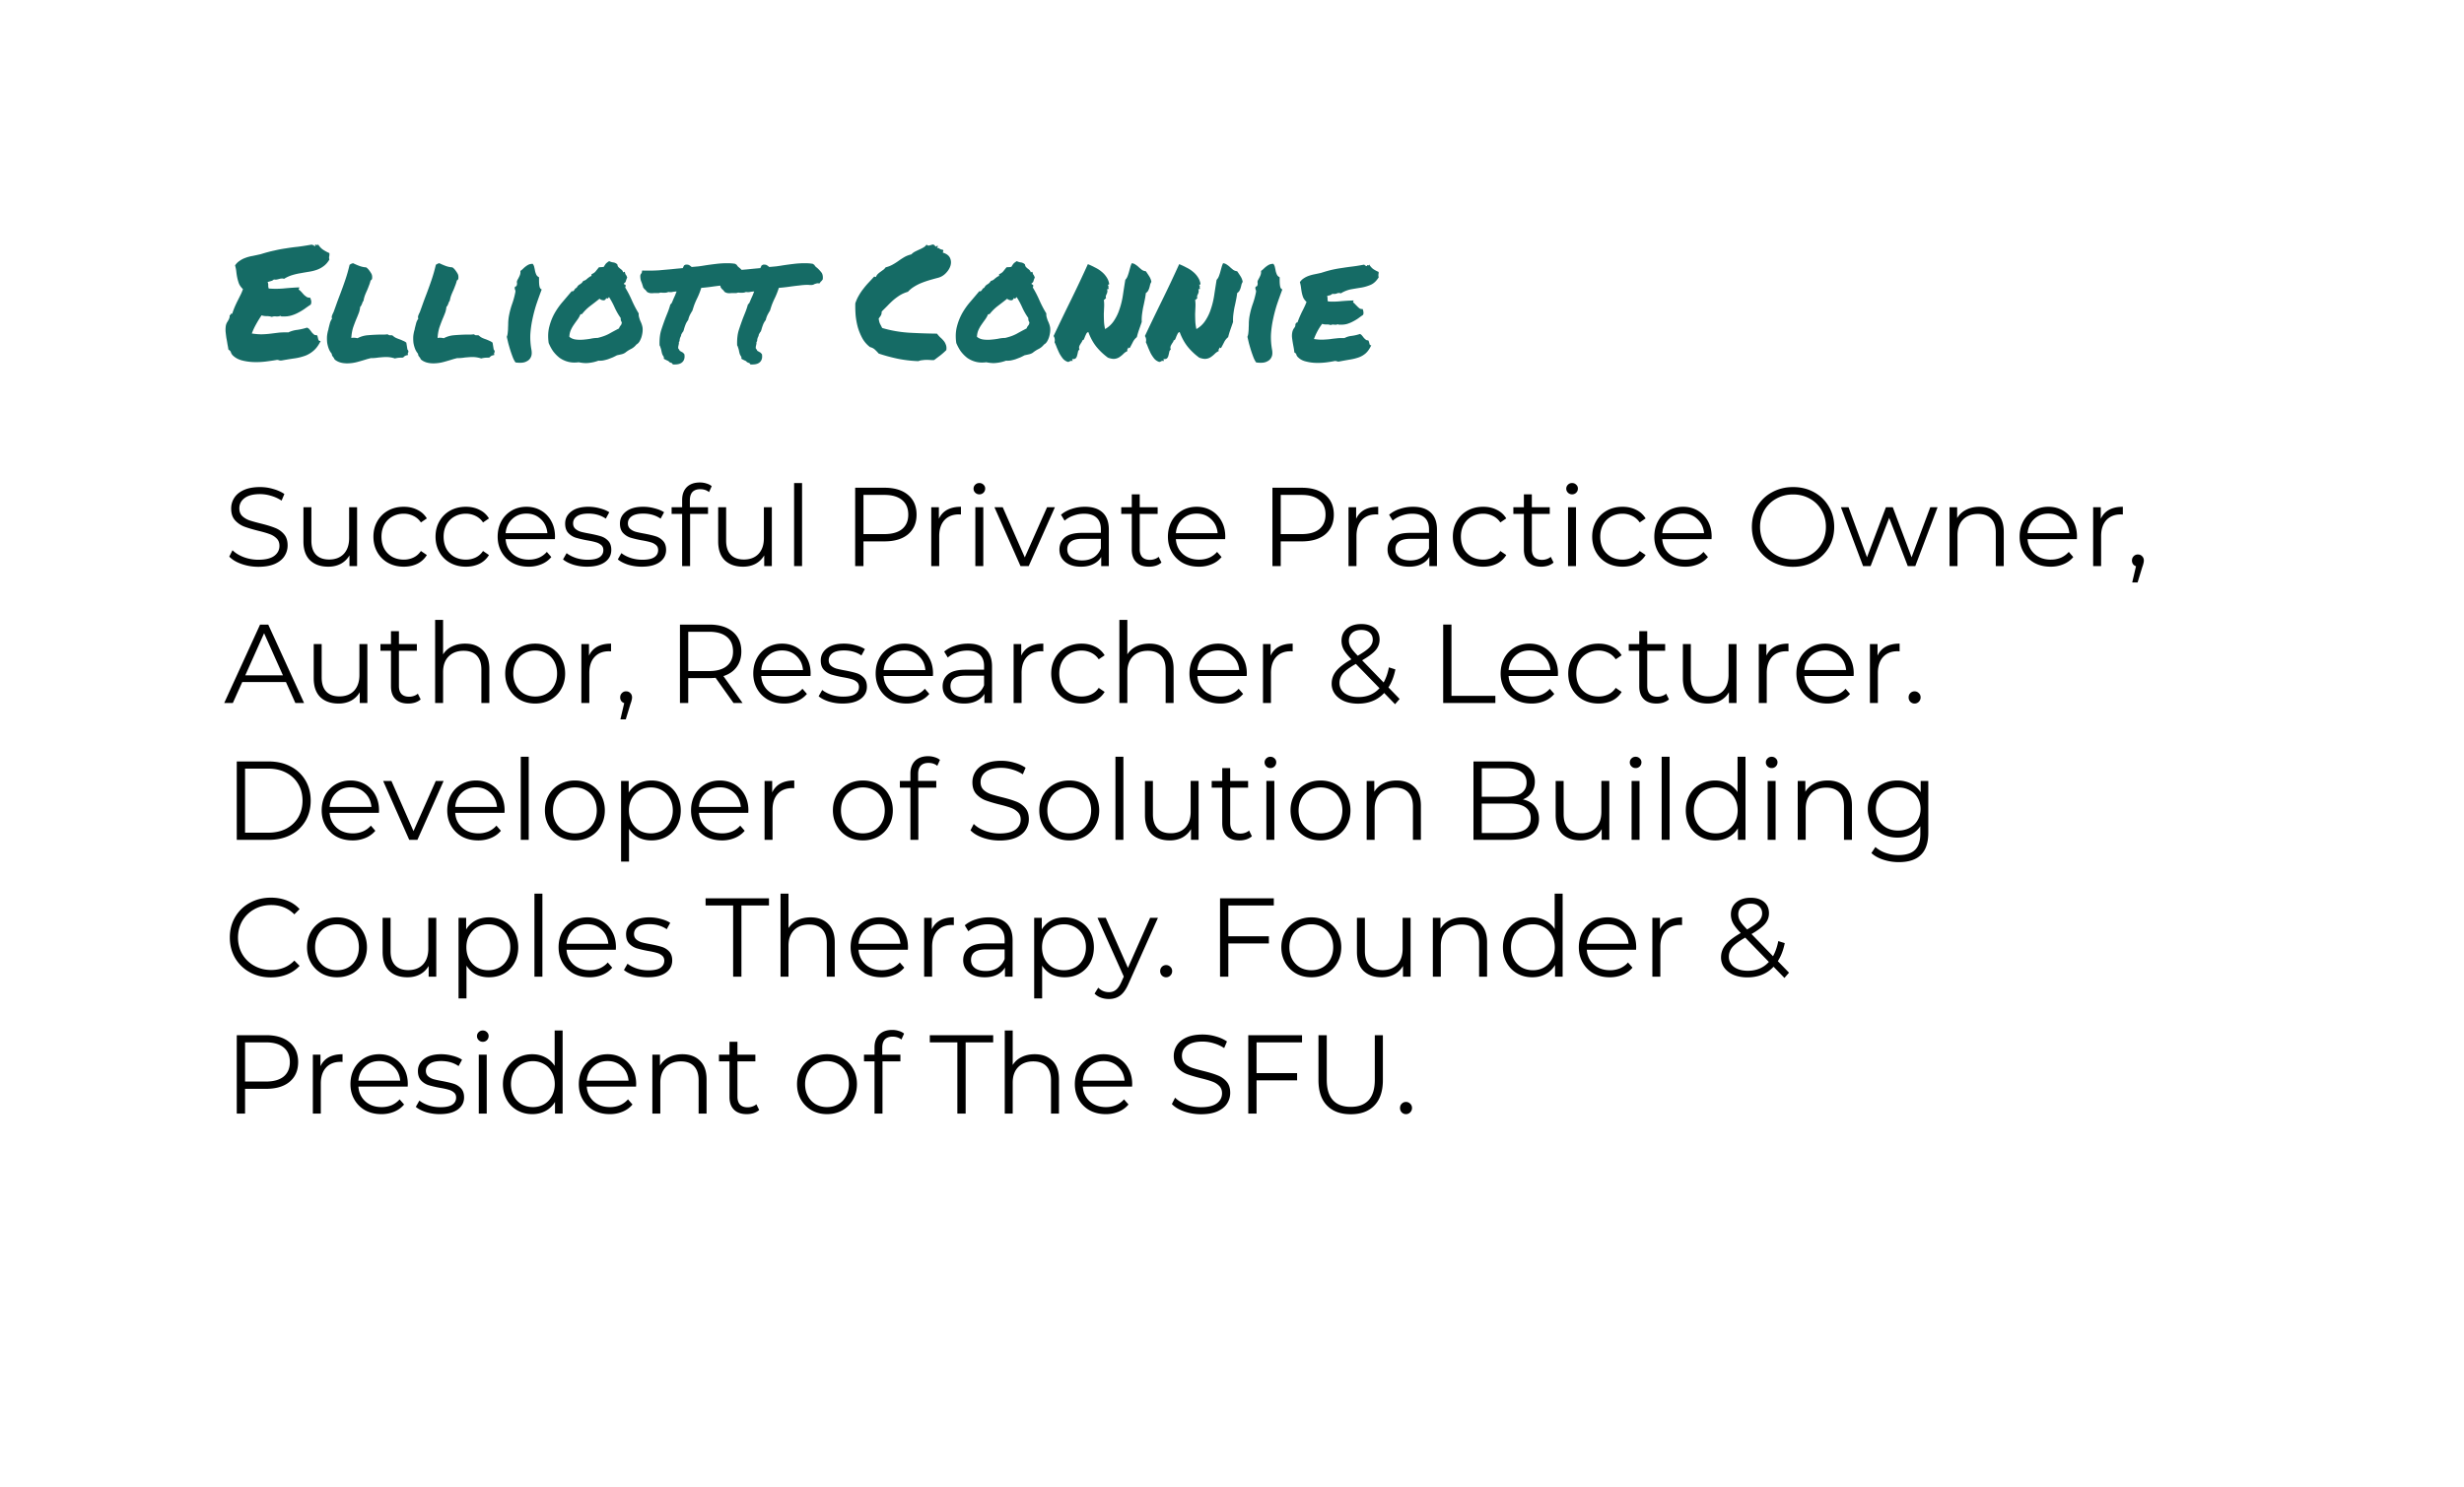 <svg width="396" height="239" fill="none" xmlns="http://www.w3.org/2000/svg"><g clip-path="url(#clip0)"><g filter="url(#filter0_d)"><path d="M196.5 229l24.682-23.25h-49.364L196.5 229z" fill="#fff"/></g><g filter="url(#filter1_d)"><rect x="8" y="13" width="377" height="195" rx="22" fill="#fff"/></g><path d="M37.422 57.137a1.302 1.302 0 0 1-.305-.483c-.05-.186-.186-.338-.406-.457a11.805 11.805 0 0 0-.152-.863c-.051-.339-.11-.677-.178-1.016-.05-.355-.093-.702-.127-1.04-.017-.356 0-.678.05-.965.035-.153.085-.297.153-.432.085-.136.16-.263.228-.381.085-.135.144-.27.178-.406a.67.67 0 0 0 .026-.407c.101-.016.16-.067.177-.152.034-.101.119-.135.254-.101.119-.373.246-.72.381-1.041.136-.322.28-.635.432-.94l.457-.914c.17-.322.321-.677.457-1.066-.288-.271-.5-.559-.635-.864a6.901 6.901 0 0 1-.28-.965 9.503 9.503 0 0 1-.151-.964 5.397 5.397 0 0 0-.204-1.016c.203-.305.449-.55.737-.736.287-.203.6-.364.94-.483a5.952 5.952 0 0 1 1.142-.304c.406-.085.838-.178 1.295-.28.812-.254 1.54-.448 2.183-.584.643-.152 1.27-.27 1.88-.355.608-.102 1.243-.186 1.903-.254.66-.085 1.422-.203 2.286-.355.017.05.042.076.076.076h.178c.05.118.143.177.279.177a.283.283 0 0 0-.026-.127v-.127c.034 0 .077.009.127.026a.78.78 0 0 1 .153.05c.05.018.093.018.127 0 .033-.033.042-.092.025-.177.203.355.465.652.787.889.322.22.677.414 1.066.584.017.152.017.262 0 .33a.836.836 0 0 1-.025.203.658.658 0 0 0-.025.203c0 .068.017.17.05.305-.27.457-.583.812-.939 1.066a4.002 4.002 0 0 1-1.092.584c-.389.135-.804.237-1.244.305-.423.067-.863.144-1.32.228-.44.068-.889.17-1.346.305a5.6 5.6 0 0 0-1.346.61c-.135-.051-.262-.068-.38-.051-.102 0-.212.016-.33.05a7.092 7.092 0 0 1-.407.102 1.268 1.268 0 0 1-.508 0 1.2 1.2 0 0 1-.482.254c-.17.05-.347.101-.533.152.084.186.118.373.101.559 0 .186.026.347.076.482.712.068 1.499.068 2.362 0 .863-.085 1.71-.144 2.539-.178.017.085.008.144-.026.178-.033.034-.05.093-.05.178.152.101.296.228.431.38l.407.458c.152.135.304.254.457.355.152.085.33.119.533.102.084.169.144.347.178.533.034.186.008.38-.076.584-.34.22-.67.449-.99.686-.322.22-.66.423-1.016.609-.339.186-.711.338-1.118.457-.406.118-.846.17-1.32.152h-.228c-.051 0-.119-.034-.203-.101-.17.084-.398.118-.686.101-.27-.034-.5-.008-.686.076a2.494 2.494 0 0 0-.837-.127c-.305 0-.576-.042-.813-.127-.305.44-.593.906-.863 1.397-.271.474-.508.982-.711 1.523.694.102 1.27.144 1.726.127.457-.017.889-.05 1.295-.101.407-.051.821-.102 1.244-.153.44-.05.974-.067 1.6-.05a4.662 4.662 0 0 1 1.447-.407 9.92 9.92 0 0 0 1.55-.355.85.85 0 0 1 .43.305c.12.135.23.279.33.431.12.136.238.254.356.356.119.101.271.135.457.101a.525.525 0 0 1 .153.305c.033.119.059.229.076.33a.89.89 0 0 0 .127.254c.05.05.144.068.28.05-.323.66-.687 1.169-1.093 1.524a4.4 4.4 0 0 1-1.345.838 8.63 8.63 0 0 1-1.676.432 55.42 55.42 0 0 0-2.057.33 1.15 1.15 0 0 1-.482 0 .956.956 0 0 0-.381-.076c-.474.084-1.041.169-1.701.254-.644.084-1.295.118-1.955.101a8.75 8.75 0 0 1-1.905-.254c-.61-.152-1.117-.423-1.523-.812zm21.582.584c-.474.152-.99.304-1.549.457a6.342 6.342 0 0 1-1.676.228c-.846 0-1.515-.211-2.006-.634-.084-.187-.16-.314-.228-.381l-.152-.203a1.358 1.358 0 0 1-.077-.33 2.793 2.793 0 0 1-.482-.813 5.079 5.079 0 0 1-.254-.965 6.784 6.784 0 0 1-.025-1.015c.034-.34.093-.66.177-.965a.45.45 0 0 0 .051-.203c.017-.068.034-.144.051-.229.068-.27.135-.533.203-.787a2.41 2.41 0 0 1 .33-.66.659.659 0 0 1 0-.508c.068-.186.144-.356.229-.508.237-.643.431-1.185.584-1.625.169-.457.338-.905.508-1.346.287-.761.558-1.515.812-2.26.254-.744.482-1.548.685-2.411a4.13 4.13 0 0 1 .305-.178c.102-.034.186-.06.254-.076.305.152.66.304 1.066.457.407.135.745.203 1.016.203.136.084.22.152.254.203l.102.101c.186.22.347.449.482.686.136.22.178.516.127.889-.101.152-.178.228-.228.228a5.764 5.764 0 0 1-.28.864c-.084.236-.178.473-.28.71-.118.254-.228.508-.33.762a4.947 4.947 0 0 0-.253.94c-.068.084-.119.16-.152.228a1.788 1.788 0 0 1-.077.229 3.745 3.745 0 0 1-.127.279.562.562 0 0 1-.177.228c-.051.44-.136.796-.254 1.067-.102.27-.212.541-.33.812-.203.491-.39.982-.559 1.473a6.927 6.927 0 0 0-.28 1.676.624.624 0 0 1 .23-.051h.228c.152 0 .33.025.533.076a4.239 4.239 0 0 1 1.65-.482c.61-.051 1.21-.085 1.803-.102h.711c.237 0 .457-.017.66-.05.153.084.246.135.28.152h.203c.118 0 .22.008.304.025.203.186.398.322.584.406.187.085.381.161.584.229.187.068.364.144.534.228.186.068.364.17.533.305l.177 1.092c.119.152.17.254.153.305 0 .135-.034.237-.102.304l.051.28c-.254.05-.432.11-.533.177a3.08 3.08 0 0 0-.254.229 2.7 2.7 0 0 1-.305.025h-.152a3.66 3.66 0 0 0-.863.127 4.468 4.468 0 0 0-1.422-.228c-.186 0-.381.008-.584.025l-.61.05a7.663 7.663 0 0 1-1.27.102l-.583.153zm13.863 0c-.474.152-.99.304-1.549.457a6.342 6.342 0 0 1-1.675.228c-.847 0-1.515-.211-2.006-.634-.085-.187-.161-.314-.229-.381l-.152-.203a1.358 1.358 0 0 1-.076-.33 2.793 2.793 0 0 1-.483-.813 5.071 5.071 0 0 1-.254-.965 6.77 6.77 0 0 1-.025-1.015c.034-.34.093-.66.178-.965a.45.45 0 0 0 .05-.203c.017-.068.034-.144.051-.229.068-.27.136-.533.203-.787a2.41 2.41 0 0 1 .33-.66.659.659 0 0 1 0-.508c.068-.186.144-.356.229-.508.237-.643.432-1.185.584-1.625.17-.457.338-.905.508-1.346.287-.761.558-1.515.812-2.26.254-.744.483-1.548.686-2.411.135-.085.237-.144.304-.178.102-.034.187-.06.254-.076.305.152.66.304 1.067.457.406.135.745.203 1.015.203.136.084.22.152.254.203l.102.101c.186.22.347.449.482.686.136.22.178.516.127.889-.101.152-.177.228-.228.228a5.787 5.787 0 0 1-.28.864c-.084.236-.177.473-.279.71-.118.254-.228.508-.33.762a4.94 4.94 0 0 0-.254.94c-.067.084-.118.16-.152.228a1.82 1.82 0 0 1-.076.229 3.75 3.75 0 0 1-.127.279.562.562 0 0 1-.178.228c-.05.44-.135.796-.254 1.067-.102.27-.212.541-.33.812-.203.491-.39.982-.559 1.473a6.927 6.927 0 0 0-.279 1.676.623.623 0 0 1 .229-.051h.228c.153 0 .33.025.533.076a4.239 4.239 0 0 1 1.65-.482c.61-.051 1.211-.085 1.803-.102h.711c.237 0 .457-.017.66-.05.153.084.246.135.28.152h.203c.118 0 .22.008.305.025.203.186.397.322.584.406.186.085.38.161.584.229.186.068.364.144.533.228.186.068.364.17.533.305l.178 1.092c.118.152.17.254.152.305 0 .135-.034.237-.101.304l.05.28c-.254.05-.431.11-.533.177-.084.068-.17.144-.254.229a2.7 2.7 0 0 1-.304.025h-.153a3.66 3.66 0 0 0-.863.127 4.468 4.468 0 0 0-1.422-.228c-.186 0-.38.008-.584.025l-.61.05a7.659 7.659 0 0 1-1.27.102l-.583.153zm12.543-1.498c.085.508.05.905-.101 1.193-.136.288-.339.5-.61.635-.254.152-.55.237-.888.254-.339.017-.66 0-.965-.051a3.945 3.945 0 0 1-.457-.889c-.136-.355-.263-.72-.381-1.092-.119-.389-.229-.77-.33-1.142-.085-.373-.161-.703-.229-.99.085-.203.136-.432.153-.686.033-.27.05-.542.05-.812.017-.271.026-.542.026-.813.017-.288.042-.558.076-.812.118-.711.288-1.388.508-2.032a12.98 12.98 0 0 0 .558-2.005.631.631 0 0 0-.05-.432.598.598 0 0 1-.026-.381c.017-.068.068-.11.153-.127a.232.232 0 0 0 .152-.178c.05-.186.06-.338.025-.457-.017-.118.017-.262.102-.431.084-.136.186-.33.305-.584.135-.271.186-.55.152-.838a2.83 2.83 0 0 0 .431-.356c.136-.135.271-.254.407-.355.152-.119.313-.22.482-.305.186-.084.406-.127.66-.127.136.17.22.356.254.559.051.203.093.406.127.61a3.4 3.4 0 0 0 .203.583.92.92 0 0 0 .432.406v.508c0 .203.008.406.025.61a2.7 2.7 0 0 0 .102.533c.068.152.17.254.305.304a83.836 83.836 0 0 0-.864 2.412c-.254.796-.465 1.6-.635 2.413-.169.795-.279 1.6-.33 2.412a11.05 11.05 0 0 0 .178 2.463zm17.24-5.84c-.017.203 0 .398.051.584.051.186.11.372.178.558.085.17.161.347.228.534.068.186.119.372.153.558.034.237.034.5 0 .787-.034.271-.093.542-.178.813-.085.254-.195.49-.33.71a1.37 1.37 0 0 1-.482.458 2.496 2.496 0 0 1-.864.71c-.338.17-.651.373-.939.61a1.92 1.92 0 0 1-.635.254c-.22.05-.448.101-.685.152-.187.102-.407.212-.66.33-.255.102-.517.203-.788.305a7.13 7.13 0 0 1-.812.203c-.271.034-.508.043-.711.026a6.202 6.202 0 0 1-1.498.355c-.474.068-1.033.034-1.676-.102-.61.085-1.176.06-1.701-.076a4.24 4.24 0 0 1-1.371-.634 5.657 5.657 0 0 1-1.041-1.067 7.125 7.125 0 0 1-.711-1.32c-.136-.965-.102-1.837.101-2.615.203-.796.491-1.524.864-2.184.389-.677.829-1.295 1.32-1.854.49-.575.965-1.134 1.422-1.675.101.034.177.034.228 0a.883.883 0 0 0 .178-.178c.05-.085.102-.16.152-.228a.443.443 0 0 1 .229-.127c.118-.254.288-.44.508-.56.237-.135.423-.32.558-.558.153-.034.28-.084.381-.152.102-.068.195-.144.28-.228.101-.085.203-.161.304-.229a.88.88 0 0 1 .356-.178v-.28c.304-.135.524-.287.66-.456.152-.186.33-.406.533-.66.152-.017.27-.026.355-.026.102 0 .246-.017.432-.05.135-.237.254-.415.355-.534a2.81 2.81 0 0 1 .508-.38c.204.101.424.169.66.203.254.033.475.143.66.33.018.169.068.304.153.406.085.085.178.17.28.254.1.068.194.144.279.228.101.085.169.203.203.356.067.017.11.008.127-.026.034-.033.084-.042.152-.025.051.237.11.398.178.483.067.067.135.211.203.431-.085.17-.152.347-.203.533a.53.53 0 0 1-.305.381c-.017.119.017.186.102.203.084 0 .135.043.152.127.017.153-.008.263-.076.33.406.66.77 1.363 1.092 2.108.321.728.685 1.422 1.091 2.082zm-3.173 2.412c.067-.186.152-.339.254-.457.118-.119.186-.296.203-.533a1.237 1.237 0 0 1-.153-.305 2.108 2.108 0 0 1-.025-.38 10.253 10.253 0 0 1-.965-1.677c-.27-.609-.575-1.176-.914-1.7a.637.637 0 0 1-.178.202c-.084.068-.177.051-.28-.05a.544.544 0 0 1-.177.304.532.532 0 0 1-.28.076 2.994 2.994 0 0 1-.33-.076 1.57 1.57 0 0 1-.279-.177c-.49.389-.981.77-1.472 1.142-.491.372-.931.804-1.32 1.295a.448.448 0 0 1-.127.05c-.017-.016-.068-.008-.153.026a4.169 4.169 0 0 1-.508.889c-.186.254-.372.516-.558.787a5.37 5.37 0 0 0-.483.863 2.91 2.91 0 0 0-.228 1.067c.288.237.626.38 1.015.431.39.051.788.06 1.194.026.423-.034.83-.085 1.219-.153a5.515 5.515 0 0 1 1.117-.127c.71-.169 1.32-.389 1.828-.66a45.636 45.636 0 0 1 1.6-.863zm17.875-7.008c-.424 0-.881.034-1.372.102-.49.05-.973.11-1.447.177-.338.051-.668.093-.99.127-.305.034-.584.06-.838.077-.118.372-.237.702-.355.99-.119.288-.246.567-.381.838a13.41 13.41 0 0 0-.381.888c-.102.288-.203.601-.305.94-.169.27-.313.524-.431.761-.102.22-.187.474-.254.762a2.765 2.765 0 0 0-.457.813c-.102.27-.178.508-.229.71l-.101.305c-.102.102-.161.187-.178.254a.337.337 0 0 1-.127.153 1.428 1.428 0 0 1-.178.558 1.44 1.44 0 0 0-.076.254.684.684 0 0 0-.025.152c0 .17-.043.28-.127.33a.77.77 0 0 1 0 .28l-.051.254a1.32 1.32 0 0 0-.051.482c.051.068.093.127.127.178.051.05.085.118.102.203.101.068.177.11.228.127.068.05.169.11.305.178l.228.254c.085.49.009.88-.228 1.168-.254.321-.686.482-1.295.482h-.305a.626.626 0 0 1-.152-.203c-.136-.05-.246-.093-.33-.127a.513.513 0 0 1-.229-.203c-.22-.102-.398-.186-.533-.254l-.228-.127v-.305a1.848 1.848 0 0 1-.28-.508 6.602 6.602 0 0 1-.127-.558 3.204 3.204 0 0 0-.127-.432 1.126 1.126 0 0 0-.152-.355c-.034-.982.059-1.812.279-2.489.22-.677.449-1.328.686-1.955l.406-1.015c.135-.356.254-.72.356-1.092l.228-.254c.119-.27.212-.49.279-.66l.254-.559c.051-.118.093-.228.127-.33.051-.118.093-.22.127-.305-.101 0-.195.009-.279.026-.085 0-.169.008-.254.025a8.296 8.296 0 0 0-.279.051h-.254a.891.891 0 0 1-.254-.025 1.455 1.455 0 0 1-.61.127h-.406a.227.227 0 0 0-.101-.026.917.917 0 0 0-.407.076h-.838a.414.414 0 0 0-.126.026h-.127c-.119 0-.246-.009-.381-.026a1.781 1.781 0 0 1-.432-.177c-.203-.271-.338-.415-.406-.432l-.229-.305a1.341 1.341 0 0 0-.076-.279 6.725 6.725 0 0 1-.101-.33c-.068-.17-.136-.347-.204-.533a2.992 2.992 0 0 1-.076-.711.64.64 0 0 1 .102-.305 4 4 0 0 0 .127-.178l.076-.38.33.025h.711c.542 0 1.092-.017 1.65-.05.559-.052 1.135-.102 1.727-.153l1.016-.102c.355-.034.719-.067 1.091-.101.068-.153.136-.296.204-.432l.253-.127c.305-.017.517.026.635.127.136.085.246.17.33.254l1.117-.102c.39-.05.779-.11 1.168-.177.576-.085 1.151-.161 1.727-.229a14.964 14.964 0 0 1 1.701-.101c.237 0 .466.008.686.025.22.017.423.042.609.076l.254.178c.051.102.118.195.203.28l.305.253c.203.186.406.406.609.66.203.254.279.627.229 1.117-.136.204-.237.322-.305.356l-.229.305-.253-.026a.748.748 0 0 0-.28.051 1.468 1.468 0 0 0-.254.076l-.203.102a4.906 4.906 0 0 1-.228.05h-.381a1.432 1.432 0 0 0-.279-.025zm12.466 0c-.423 0-.88.034-1.371.102-.491.05-.973.11-1.447.177-.339.051-.669.093-.99.127-.305.034-.584.06-.838.077a12.588 12.588 0 0 1-.736 1.828 13.41 13.41 0 0 0-.381.888c-.102.288-.203.601-.305.94-.169.27-.313.524-.432.761-.101.22-.186.474-.254.762a2.788 2.788 0 0 0-.457.813 6.86 6.86 0 0 0-.228.71l-.102.305c-.101.102-.16.187-.177.254a.344.344 0 0 1-.127.153 1.445 1.445 0 0 1-.178.558 1.44 1.44 0 0 0-.076.254.7.7 0 0 0-.026.152c0 .17-.042.28-.127.33a.77.77 0 0 1 0 .28l-.05.254a1.32 1.32 0 0 0-.051.482c.051.068.093.127.127.178.051.05.084.118.101.203.102.068.178.11.229.127.068.05.169.11.305.178l.228.254c.085.49.009.88-.228 1.168-.254.321-.686.482-1.295.482h-.305a.611.611 0 0 1-.152-.203c-.136-.05-.246-.093-.33-.127a.513.513 0 0 1-.229-.203c-.22-.102-.398-.186-.533-.254l-.229-.127v-.305a1.872 1.872 0 0 1-.279-.508 6.602 6.602 0 0 1-.127-.558 3.204 3.204 0 0 0-.127-.432 1.149 1.149 0 0 0-.152-.355c-.034-.982.059-1.812.279-2.489.22-.677.449-1.328.686-1.955l.406-1.015c.135-.356.254-.72.355-1.092l.229-.254c.118-.27.211-.49.279-.66l.254-.559c.051-.118.093-.228.127-.33.051-.118.093-.22.127-.305-.102 0-.195.009-.279.026-.085 0-.17.008-.254.025a8.878 8.878 0 0 0-.28.051h-.253a.886.886 0 0 1-.254-.025c-.187.084-.39.127-.61.127h-.406a.227.227 0 0 0-.102-.026.916.916 0 0 0-.406.076h-.838a.42.42 0 0 0-.127.026h-.127c-.118 0-.245-.009-.38-.026a1.781 1.781 0 0 1-.432-.177c-.203-.271-.339-.415-.406-.432l-.229-.305a1.341 1.341 0 0 0-.076-.279 7.966 7.966 0 0 1-.102-.33c-.067-.17-.135-.347-.203-.533a2.941 2.941 0 0 1-.076-.711.64.64 0 0 1 .102-.305c.05-.068.093-.127.127-.178l.076-.38.33.025h.711c.541 0 1.092-.017 1.65-.05.559-.052 1.134-.102 1.727-.153l1.015-.102c.356-.034.72-.067 1.092-.101.068-.153.136-.296.203-.432l.254-.127c.305-.017.516.026.635.127.135.085.245.17.33.254l1.117-.102c.39-.05.779-.11 1.168-.177.576-.085 1.151-.161 1.727-.229a14.964 14.964 0 0 1 1.701-.101c.237 0 .465.008.685.025.221.017.424.042.61.076l.254.178c.051.102.118.195.203.28l.305.253c.203.186.406.406.609.66.203.254.279.627.228 1.117-.135.204-.237.322-.304.356l-.229.305-.254-.026a.746.746 0 0 0-.279.051 1.442 1.442 0 0 0-.254.076l-.203.102a5.215 5.215 0 0 1-.228.05h-.381a1.436 1.436 0 0 0-.28-.025zm10.004 10.004a4.615 4.615 0 0 1-1.218-1.396 9.108 9.108 0 0 1-.737-1.778 12.075 12.075 0 0 1-.355-1.93c-.051-.677-.068-1.32-.051-1.93.152-.456.338-.87.559-1.243.22-.39.465-.754.736-1.092.271-.356.55-.686.838-.99.304-.322.601-.644.888-.965.102 0 .195.025.28.076.067-.186.169-.347.304-.483.136-.135.28-.253.432-.355.152-.118.305-.228.457-.33.152-.118.279-.254.381-.406a4.147 4.147 0 0 0 1.117-.432c.339-.186.66-.39.965-.61.305-.22.618-.422.939-.609.322-.186.694-.33 1.118-.431.152-.17.338-.313.558-.432.237-.118.466-.228.686-.33.237-.102.457-.212.66-.33.22-.119.398-.28.533-.483.102.136.246.187.432.153.186-.05.355-.102.508-.153a.317.317 0 0 1 .253.051c.068.051.127.11.178.178.068.05.119.085.153.102.05.017.101-.034.152-.153.135.017.169.076.101.178l-.101.203c.169-.034.305 0 .406.102.119.084.296.144.533.177.085.085.11.153.077.203a.642.642 0 0 0-.077.254c.61.187.999.483 1.168.89.17.388.187.803.051 1.243-.135.423-.389.821-.762 1.194a2.646 2.646 0 0 1-1.193.71c-.525.136-1.016.271-1.473.407-.44.135-.871.288-1.295.457-.406.17-.795.372-1.168.61-.355.22-.668.482-.939.786a5.244 5.244 0 0 0-1.295.559c-.372.237-.728.5-1.066.787-.322.288-.635.592-.94.914l-.914.914c0 .288-.051.508-.152.66a8.166 8.166 0 0 1-.33.457c.034.322.101.601.203.838.118.22.237.449.355.686 1.355.406 2.785.66 4.291.761 1.524.085 3.03.136 4.52.153.152.203.322.398.508.584.203.17.381.347.533.533.169.186.296.406.381.66.101.237.127.525.076.863-.288.288-.601.567-.94.838l-1.015.762a3.045 3.045 0 0 1-.559 0 7.986 7.986 0 0 0-.66-.025c-.22 0-.448.017-.685.05a2.05 2.05 0 0 0-.635.153 20.277 20.277 0 0 1-3.276-.381 27.269 27.269 0 0 1-3.097-.838 6.664 6.664 0 0 0-.584-.61c-.203-.203-.474-.346-.813-.431zm28.336-5.408c-.017.203 0 .398.051.584.051.186.11.372.178.558.084.17.161.347.228.534.068.186.119.372.153.558.033.237.033.5 0 .787a4.73 4.73 0 0 1-.178.813c-.085.254-.195.49-.33.71a1.373 1.373 0 0 1-.483.458 2.492 2.492 0 0 1-.863.71c-.338.17-.652.373-.939.61a1.929 1.929 0 0 1-.635.254c-.22.05-.449.101-.686.152-.186.102-.406.212-.66.33-.254.102-.516.203-.787.305a7.18 7.18 0 0 1-.812.203 3.48 3.48 0 0 1-.711.026 6.213 6.213 0 0 1-1.498.355c-.474.068-1.033.034-1.676-.102-.61.085-1.177.06-1.701-.076a4.235 4.235 0 0 1-1.371-.634 5.65 5.65 0 0 1-1.042-1.067 7.156 7.156 0 0 1-.71-1.32c-.136-.965-.102-1.837.101-2.615a8.917 8.917 0 0 1 .863-2.184c.39-.677.83-1.295 1.321-1.854.491-.575.965-1.134 1.422-1.675.101.034.177.034.228 0a.882.882 0 0 0 .178-.178 2.68 2.68 0 0 1 .152-.228.444.444 0 0 1 .229-.127c.118-.254.287-.44.508-.56.236-.135.423-.32.558-.558.152-.034.279-.084.381-.152.102-.068.195-.144.279-.228a3.56 3.56 0 0 1 .305-.229.878.878 0 0 1 .355-.178v-.28c.305-.135.525-.287.661-.456.152-.186.33-.406.533-.66.152-.017.271-.026.355-.026.102 0 .246-.017.432-.05.135-.237.254-.415.355-.534.119-.118.288-.245.508-.38.203.101.423.169.66.203.254.033.474.143.66.33.017.169.068.304.153.406.084.085.178.17.279.254.102.068.195.144.279.228a.62.62 0 0 1 .204.356c.067.017.11.008.126-.026.034-.033.085-.042.153-.025.051.237.11.398.178.483.067.067.135.211.203.431a2.81 2.81 0 0 0-.203.533.53.53 0 0 1-.305.381c-.017.119.017.186.101.203.085 0 .136.043.153.127.017.153-.009.263-.076.33.406.66.77 1.363 1.091 2.108.322.728.686 1.422 1.092 2.082zm-3.174 2.412c.068-.186.153-.339.254-.457.119-.119.186-.296.203-.533a1.254 1.254 0 0 1-.152-.305 2.104 2.104 0 0 1-.025-.38 10.224 10.224 0 0 1-.965-1.677 12.559 12.559 0 0 0-.914-1.7.636.636 0 0 1-.178.202c-.085.068-.178.051-.279-.05a.543.543 0 0 1-.178.304.534.534 0 0 1-.279.076 2.946 2.946 0 0 1-.33-.076 1.572 1.572 0 0 1-.28-.177 86.7 86.7 0 0 1-1.472 1.142 7.372 7.372 0 0 0-1.321 1.295.439.439 0 0 1-.127.05c-.017-.016-.067-.008-.152.026a4.16 4.16 0 0 1-.508.889c-.186.254-.372.516-.558.787-.187.27-.347.559-.483.863a2.92 2.92 0 0 0-.228 1.067c.287.237.626.38 1.015.431.39.051.787.06 1.194.026.423-.034.829-.085 1.218-.153a5.524 5.524 0 0 1 1.118-.127c.711-.169 1.32-.389 1.828-.66a46.326 46.326 0 0 1 1.599-.863zm9.928.584a.458.458 0 0 0-.33.28c-.068.135-.135.279-.203.43-.051.153-.11.297-.178.433-.051.118-.135.177-.254.177a.671.671 0 0 1-.152.356 5.618 5.618 0 0 0-.203.33c-.068.101-.119.22-.153.355-.033.119-.016.263.051.432a.667.667 0 0 0-.254.431 4.899 4.899 0 0 1-.127.534.918.918 0 0 1-.203.431c-.101.119-.288.17-.558.153-.051.067-.06.11-.026.127s.06.076.076.177c-.186-.033-.33-.025-.431.026a.648.648 0 0 1-.33.127 1.753 1.753 0 0 1-.813-.533 5.992 5.992 0 0 1-.558-.838 22.676 22.676 0 0 1-.432-.965 8.574 8.574 0 0 0-.355-.838c.05-.186.059-.364.025-.533a1.12 1.12 0 0 0-.178-.457c.83-1.76 1.735-3.64 2.717-5.637.982-1.997 1.913-3.97 2.793-5.916.389.152.77.33 1.143.533.389.186.736.406 1.041.66.321.254.592.55.812.889.22.322.364.685.432 1.092-.034.101-.076.144-.127.127-.034-.034-.068-.026-.102.025.068.085.102.144.102.178a.108.108 0 0 1 0 .101v.153c0 .05.025.127.076.228-.068-.017-.119-.008-.152.026-.017.034-.068.034-.153 0 .068.186.085.338.051.457a1.069 1.069 0 0 1-.102.33c-.05.084-.093.186-.127.305-.033.101-.025.236.026.406a.172.172 0 0 0-.127.05.294.294 0 0 0-.051.077l-.076.076c-.017.017-.051.017-.102 0 .051.372.068.745.051 1.117l-.051 1.143c0 .372.009.77.026 1.193.017.406.076.83.178 1.27a4.18 4.18 0 0 0 1.447-1.372 7.405 7.405 0 0 0 .888-1.878c.237-.694.415-1.44.534-2.235.118-.795.245-1.608.381-2.437.152-.153.27-.339.355-.559a8.11 8.11 0 0 0 .229-.685c.067-.254.135-.5.203-.737.067-.254.152-.482.254-.685.253.033.465.118.634.254.186.118.356.253.508.406.152.135.313.27.483.406.169.118.38.195.634.228.203.288.39.568.559.838.169.271.279.559.33.864a1.866 1.866 0 0 0-.203.457c-.034.169-.076.338-.127.508-.051.169-.119.33-.203.482a1.183 1.183 0 0 1-.356.355c-.05.44-.118.847-.203 1.22-.068.355-.144.71-.228 1.066-.068.355-.127.727-.178 1.117a7.233 7.233 0 0 0-.051 1.244l-.432 1.244c-.152.44-.27.838-.355 1.193-.271.22-.482.483-.635.787-.152.305-.313.61-.482.915-.068.067-.11.084-.127.05-.017-.033-.076-.059-.178-.076.017.068.017.119 0 .153a.395.395 0 0 1-.076.101.275.275 0 0 0-.051.102c0 .05.017.118.051.203a2.009 2.009 0 0 0-.635.431 4.392 4.392 0 0 1-.609.508 1.718 1.718 0 0 1-.762.305c-.288.05-.668-.009-1.142-.178a10.12 10.12 0 0 1-1.854-1.752c-.525-.66-.956-1.447-1.295-2.361zm14.676 0a.458.458 0 0 0-.33.28 9.36 9.36 0 0 0-.203.43c-.051.153-.11.297-.178.433-.051.118-.135.177-.254.177a.68.68 0 0 1-.152.356 5.129 5.129 0 0 0-.203.33c-.068.101-.119.22-.153.355-.034.119-.017.263.051.432a.667.667 0 0 0-.254.431 4.899 4.899 0 0 1-.127.534.927.927 0 0 1-.203.431c-.102.119-.288.17-.559.153-.05.067-.059.11-.025.127.034.017.059.076.076.177-.186-.033-.33-.025-.431.026a.648.648 0 0 1-.331.127 1.755 1.755 0 0 1-.812-.533 6.086 6.086 0 0 1-.559-.838 23.982 23.982 0 0 1-.431-.965 8.323 8.323 0 0 0-.356-.838c.051-.186.06-.364.026-.533a1.12 1.12 0 0 0-.178-.457c.829-1.76 1.735-3.64 2.717-5.637.982-1.997 1.913-3.97 2.793-5.916.389.152.77.33 1.142.533.39.186.737.406 1.041.66.322.254.593.55.813.889.22.322.364.685.431 1.092-.033.101-.076.144-.127.127-.033-.034-.067-.026-.101.025.068.085.101.144.101.178a.108.108 0 0 1 0 .101v.153c0 .05.026.127.077.228-.068-.017-.119-.008-.153.026-.017.034-.067.034-.152 0 .068.186.085.338.051.457a1.069 1.069 0 0 1-.102.33 1.266 1.266 0 0 0-.127.305c-.034.101-.025.236.026.406a.172.172 0 0 0-.127.05.294.294 0 0 0-.051.077l-.076.076c-.017.017-.051.017-.102 0 .051.372.068.745.051 1.117l-.051 1.143c0 .372.009.77.026 1.193.016.406.076.83.177 1.27a4.174 4.174 0 0 0 1.448-1.372 7.405 7.405 0 0 0 .888-1.878c.237-.694.415-1.44.533-2.235.119-.795.246-1.608.381-2.437.153-.153.271-.339.356-.559.084-.22.161-.449.228-.685.068-.254.136-.5.203-.737a3.67 3.67 0 0 1 .254-.685c.254.033.466.118.635.254.186.118.356.253.508.406.152.135.313.27.482.406.17.118.381.195.635.228.203.288.389.568.559.838.169.271.279.559.33.864a1.83 1.83 0 0 0-.203.457c-.034.169-.077.338-.127.508-.051.169-.119.33-.203.482a1.195 1.195 0 0 1-.356.355c-.051.44-.118.847-.203 1.22-.068.355-.144.71-.229 1.066-.067.355-.127.727-.177 1.117a7.233 7.233 0 0 0-.051 1.244l-.432 1.244c-.152.44-.271.838-.355 1.193-.271.22-.483.483-.635.787-.152.305-.313.61-.482.915-.068.067-.11.084-.127.05-.017-.033-.077-.059-.178-.076.017.068.017.119 0 .153a.395.395 0 0 1-.076.101.275.275 0 0 0-.051.102c0 .05.017.118.051.203a2.009 2.009 0 0 0-.635.431 4.392 4.392 0 0 1-.609.508 1.718 1.718 0 0 1-.762.305c-.288.05-.669-.009-1.143-.178a10.083 10.083 0 0 1-1.853-1.752c-.525-.66-.957-1.447-1.295-2.361zm14.853 2.844c.085.508.051.905-.101 1.193a1.31 1.31 0 0 1-.61.635c-.253.152-.55.237-.888.254-.339.017-.66 0-.965-.051a3.94 3.94 0 0 1-.457-.889c-.135-.355-.262-.72-.381-1.092-.118-.389-.228-.77-.33-1.142-.085-.373-.161-.703-.229-.99.085-.203.136-.432.153-.686.034-.27.051-.542.051-.812.017-.271.025-.542.025-.813.017-.288.042-.558.076-.812.119-.711.288-1.388.508-2.032.237-.643.423-1.311.559-2.005a.64.64 0 0 0-.051-.432.602.602 0 0 1-.026-.381c.017-.068.068-.11.153-.127a.233.233 0 0 0 .152-.178c.051-.186.059-.338.025-.457-.016-.118.017-.262.102-.431.085-.136.186-.33.305-.584.135-.271.186-.55.152-.838.152-.102.296-.22.432-.356.135-.135.271-.254.406-.355a2.88 2.88 0 0 1 .482-.305 1.59 1.59 0 0 1 .661-.127c.135.17.22.356.253.559.051.203.094.406.127.61.051.202.119.397.204.583.084.17.228.305.431.406v.508c0 .203.009.406.026.61.016.186.05.364.101.533a.538.538 0 0 0 .305.304 80.347 80.347 0 0 0-.863 2.412c-.254.796-.466 1.6-.635 2.413-.17.795-.28 1.6-.33 2.412-.034.812.025 1.633.177 2.463zm17.114-12.518a.757.757 0 0 1 0 .28c0 .05-.009.1-.026.152v.178c0 .05.017.135.051.253-.355.576-.77.974-1.244 1.194a6.727 6.727 0 0 1-1.498.457c-.542.084-1.1.178-1.676.279a4.95 4.95 0 0 0-1.676.66.761.761 0 0 0-.609 0c-.169.085-.423.11-.762.076a.95.95 0 0 1-.381.229 4.684 4.684 0 0 0-.457.127.946.946 0 0 1 .077.482c0 .153.025.28.076.381.592.05 1.244.042 1.955-.025a31.26 31.26 0 0 1 2.133-.127c.017.084.008.144-.026.177-.034.017-.042.06-.025.127.118.085.237.195.355.33l.356.356c.118.119.237.22.355.305a.821.821 0 0 0 .457.076c.068.135.11.288.127.457a.804.804 0 0 1-.051.482c-.27.187-.541.381-.812.584a7.281 7.281 0 0 1-.863.508c-.288.152-.601.28-.94.381a3.685 3.685 0 0 1-1.092.101h-.203c-.034 0-.084-.025-.152-.076-.136.085-.33.11-.584.076-.237-.033-.423-.008-.559.077-.186-.085-.414-.119-.685-.102-.254 0-.483-.034-.686-.101a8.76 8.76 0 0 0-.736 1.142c-.22.406-.415.838-.584 1.295.575.085 1.049.119 1.422.102.389-.017.753-.043 1.092-.076.338-.051.685-.094 1.041-.127.355-.051.804-.068 1.345-.051a3.19 3.19 0 0 1 1.194-.356c.474-.067.905-.169 1.295-.304.135.05.253.144.355.279.102.118.195.237.279.355.102.102.203.195.305.28a.487.487 0 0 0 .381.101c.068.068.11.153.127.254.034.085.059.17.076.254.017.085.042.16.076.228.051.051.127.068.229.051-.254.559-.55.99-.889 1.295a3.37 3.37 0 0 1-1.117.66c-.423.153-.897.271-1.422.356-.508.085-1.075.186-1.701.305a.566.566 0 0 1-.381-.026 1.127 1.127 0 0 0-.356-.05c-.389.084-.854.16-1.396.228-.542.068-1.092.093-1.65.076a7.014 7.014 0 0 1-1.6-.228c-.508-.119-.923-.339-1.244-.66a.915.915 0 0 1-.279-.407c-.034-.17-.144-.296-.331-.38a6.611 6.611 0 0 0-.101-.737c-.051-.27-.102-.55-.152-.838a17.41 17.41 0 0 1-.127-.889c-.017-.287 0-.55.05-.787.051-.254.153-.482.305-.685.169-.203.229-.423.178-.66.084-.017.135-.06.152-.127.017-.085.085-.119.203-.102.102-.305.212-.592.33-.863.119-.271.237-.533.356-.787.135-.254.262-.508.381-.762.135-.27.262-.567.381-.889a2.317 2.317 0 0 1-.534-.71 5.172 5.172 0 0 1-.228-.788c-.051-.27-.093-.541-.127-.812a5.192 5.192 0 0 0-.178-.864c.169-.253.373-.457.61-.609a3.62 3.62 0 0 1 .812-.406c.288-.102.601-.186.939-.254a41.74 41.74 0 0 0 1.067-.229c.677-.22 1.278-.389 1.803-.507a19.25 19.25 0 0 1 1.574-.28c.525-.084 1.066-.16 1.625-.228.558-.068 1.193-.17 1.904-.305.152.153.296.229.432.229.067-.153.144-.195.228-.127.102.05.144 0 .127-.153.17.288.381.534.635.737.271.186.567.347.889.482z" fill="#156B65"/><path d="M41.526 91.108c-.936 0-1.836-.15-2.7-.45-.852-.3-1.512-.696-1.98-1.188l.522-1.026c.456.456 1.062.828 1.818 1.116a6.772 6.772 0 0 0 2.34.414c1.128 0 1.974-.204 2.538-.612.564-.42.846-.96.846-1.62 0-.504-.156-.906-.468-1.206a2.92 2.92 0 0 0-1.116-.684c-.444-.168-1.062-.348-1.854-.54-.948-.24-1.704-.468-2.268-.684a3.887 3.887 0 0 1-1.458-1.026c-.396-.456-.594-1.074-.594-1.854 0-.636.168-1.212.504-1.728.336-.528.852-.948 1.548-1.26.696-.312 1.56-.468 2.592-.468.72 0 1.422.102 2.106.306.696.192 1.296.462 1.8.81l-.45 1.062a5.996 5.996 0 0 0-1.692-.774 6.12 6.12 0 0 0-1.764-.27c-1.104 0-1.938.216-2.502.648-.552.42-.828.966-.828 1.638 0 .504.15.912.45 1.224.312.3.696.534 1.152.702.468.156 1.092.33 1.872.522.924.228 1.668.456 2.232.684a3.55 3.55 0 0 1 1.458 1.008c.396.444.594 1.05.594 1.818 0 .636-.174 1.218-.522 1.746-.336.516-.858.93-1.566 1.242-.708.3-1.578.45-2.61.45zm15.862-9.576V91h-1.224v-1.728a3.568 3.568 0 0 1-1.386 1.35c-.588.312-1.26.468-2.016.468-1.236 0-2.214-.342-2.934-1.026-.708-.696-1.062-1.71-1.062-3.042v-5.49h1.278v5.364c0 .996.246 1.752.738 2.268.492.516 1.194.774 2.106.774.996 0 1.782-.3 2.358-.9.576-.612.864-1.458.864-2.538v-4.968h1.278zm7.503 9.558c-.936 0-1.776-.204-2.52-.612a4.465 4.465 0 0 1-1.727-1.71c-.42-.744-.63-1.578-.63-2.502 0-.924.21-1.752.63-2.484a4.465 4.465 0 0 1 1.727-1.71c.744-.408 1.584-.612 2.52-.612.816 0 1.542.162 2.178.486a3.561 3.561 0 0 1 1.53 1.386l-.954.648a2.917 2.917 0 0 0-1.188-1.044 3.452 3.452 0 0 0-1.566-.36c-.684 0-1.302.156-1.854.468-.54.3-.965.732-1.277 1.296-.3.564-.45 1.206-.45 1.926 0 .732.15 1.38.45 1.944a3.4 3.4 0 0 0 1.278 1.296c.552.3 1.17.45 1.853.45.564 0 1.087-.114 1.566-.342.48-.228.877-.576 1.189-1.044l.954.648a3.679 3.679 0 0 1-1.53 1.404c-.648.312-1.374.468-2.178.468zm9.985 0c-.936 0-1.776-.204-2.52-.612a4.465 4.465 0 0 1-1.728-1.71c-.42-.744-.63-1.578-.63-2.502 0-.924.21-1.752.63-2.484a4.465 4.465 0 0 1 1.728-1.71c.744-.408 1.584-.612 2.52-.612.816 0 1.542.162 2.178.486a3.561 3.561 0 0 1 1.53 1.386l-.954.648a2.917 2.917 0 0 0-1.188-1.044 3.452 3.452 0 0 0-1.566-.36c-.684 0-1.302.156-1.854.468-.54.3-.966.732-1.278 1.296-.3.564-.45 1.206-.45 1.926 0 .732.15 1.38.45 1.944a3.4 3.4 0 0 0 1.278 1.296c.552.3 1.17.45 1.854.45.564 0 1.086-.114 1.566-.342.48-.228.876-.576 1.188-1.044l.954.648a3.679 3.679 0 0 1-1.53 1.404c-.648.312-1.374.468-2.178.468zm14.304-4.428h-7.92c.072.984.45 1.782 1.134 2.394.684.6 1.548.9 2.592.9a4.19 4.19 0 0 0 1.62-.306 3.635 3.635 0 0 0 1.278-.936l.72.828c-.42.504-.948.888-1.584 1.152a5.26 5.26 0 0 1-2.07.396c-.972 0-1.836-.204-2.592-.612a4.558 4.558 0 0 1-1.746-1.728c-.42-.732-.63-1.56-.63-2.484 0-.924.198-1.752.594-2.484a4.45 4.45 0 0 1 1.656-1.71c.708-.408 1.5-.612 2.376-.612.876 0 1.662.204 2.358.612a4.323 4.323 0 0 1 1.638 1.71c.396.72.594 1.548.594 2.484l-.018.396zm-4.572-4.104c-.912 0-1.68.294-2.304.882-.612.576-.96 1.332-1.044 2.268h6.714c-.084-.936-.438-1.692-1.062-2.268-.612-.588-1.38-.882-2.304-.882zm9.73 8.532a7.545 7.545 0 0 1-2.214-.324c-.696-.228-1.242-.51-1.638-.846l.576-1.008c.396.312.894.57 1.494.774.6.192 1.224.288 1.872.288.864 0 1.5-.132 1.908-.396.42-.276.63-.66.63-1.152 0-.348-.114-.618-.342-.81a2.116 2.116 0 0 0-.864-.45c-.348-.108-.81-.21-1.386-.306a17.522 17.522 0 0 1-1.854-.432 2.863 2.863 0 0 1-1.206-.774c-.324-.36-.486-.858-.486-1.494 0-.792.33-1.44.99-1.944.66-.504 1.578-.756 2.754-.756.612 0 1.224.084 1.836.252.612.156 1.116.366 1.512.63l-.558 1.026c-.78-.54-1.71-.81-2.79-.81-.816 0-1.434.144-1.854.432-.408.288-.612.666-.612 1.134 0 .36.114.648.342.864.24.216.534.378.882.486.348.096.828.198 1.44.306.756.144 1.362.288 1.818.432.456.144.846.39 1.17.738.324.348.486.828.486 1.44 0 .828-.348 1.488-1.044 1.98-.684.48-1.638.72-2.862.72zm8.806 0a7.545 7.545 0 0 1-2.214-.324c-.696-.228-1.242-.51-1.638-.846l.576-1.008c.396.312.894.57 1.494.774.6.192 1.224.288 1.872.288.864 0 1.5-.132 1.908-.396.42-.276.63-.66.63-1.152 0-.348-.114-.618-.342-.81a2.116 2.116 0 0 0-.864-.45c-.348-.108-.81-.21-1.386-.306a17.522 17.522 0 0 1-1.854-.432 2.863 2.863 0 0 1-1.206-.774c-.324-.36-.486-.858-.486-1.494 0-.792.33-1.44.99-1.944.66-.504 1.578-.756 2.754-.756.612 0 1.224.084 1.836.252.612.156 1.116.366 1.512.63l-.558 1.026c-.78-.54-1.71-.81-2.79-.81-.816 0-1.434.144-1.854.432-.408.288-.612.666-.612 1.134 0 .36.114.648.342.864.24.216.534.378.882.486.348.096.828.198 1.44.306.756.144 1.362.288 1.818.432.456.144.846.39 1.17.738.324.348.486.828.486 1.44 0 .828-.348 1.488-1.044 1.98-.684.48-1.638.72-2.862.72zm9.401-12.456c-.552 0-.972.15-1.26.45-.276.3-.414.744-.414 1.332v1.116h2.916v1.08h-2.88V91h-1.278v-8.388h-1.692v-1.08h1.692v-1.17c0-.864.246-1.548.738-2.052.504-.504 1.212-.756 2.124-.756.36 0 .708.054 1.044.162.336.096.618.24.846.432l-.432.954c-.372-.312-.84-.468-1.404-.468zm11.499 2.898V91h-1.224v-1.728a3.568 3.568 0 0 1-1.386 1.35c-.588.312-1.26.468-2.016.468-1.236 0-2.214-.342-2.934-1.026-.708-.696-1.062-1.71-1.062-3.042v-5.49h1.278v5.364c0 .996.246 1.752.738 2.268.492.516 1.194.774 2.106.774.996 0 1.782-.3 2.358-.9.576-.612.864-1.458.864-2.538v-4.968h1.278zm3.58-3.888h1.278V91h-1.278V77.644zm14.531.756c1.608 0 2.868.384 3.78 1.152.912.768 1.368 1.824 1.368 3.168s-.456 2.4-1.368 3.168c-.912.756-2.172 1.134-3.78 1.134h-3.384V91h-1.332V78.4h4.716zm-.036 7.452c1.248 0 2.202-.27 2.862-.81.66-.552.99-1.326.99-2.322 0-1.02-.33-1.8-.99-2.34-.66-.552-1.614-.828-2.862-.828h-3.348v6.3h3.348zm8.772-2.466c.3-.636.744-1.116 1.332-1.44.6-.324 1.338-.486 2.214-.486v1.242l-.306-.018c-.996 0-1.776.306-2.34.918-.564.612-.846 1.47-.846 2.574V91h-1.278v-9.468h1.224v1.854zm5.86-1.854h1.278V91h-1.278v-9.468zm.648-2.07a.905.905 0 0 1-.666-.27.884.884 0 0 1-.27-.648c0-.24.09-.45.27-.63.18-.18.402-.27.666-.27s.486.09.666.27c.18.168.27.372.27.612 0 .264-.09.486-.27.666a.905.905 0 0 1-.666.27zm12.142 2.07L165.329 91h-1.314l-4.194-9.468h1.332l3.546 8.064 3.582-8.064h1.26zm4.83-.072c1.236 0 2.184.312 2.844.936.66.612.99 1.524.99 2.736V91h-1.224v-1.476c-.288.492-.714.876-1.278 1.152-.552.276-1.212.414-1.98.414-1.056 0-1.896-.252-2.52-.756-.624-.504-.936-1.17-.936-1.998 0-.804.288-1.452.864-1.944.588-.492 1.518-.738 2.79-.738h3.006v-.576c0-.816-.228-1.434-.684-1.854-.456-.432-1.122-.648-1.998-.648-.6 0-1.176.102-1.728.306a4.233 4.233 0 0 0-1.422.81l-.576-.954a4.99 4.99 0 0 1 1.728-.936 6.566 6.566 0 0 1 2.124-.342zm-.45 8.622c.72 0 1.338-.162 1.854-.486.516-.336.9-.816 1.152-1.44v-1.548h-2.97c-1.62 0-2.43.564-2.43 1.692 0 .552.21.99.63 1.314.42.312 1.008.468 1.764.468zm12.742.342c-.24.216-.54.384-.9.504a3.683 3.683 0 0 1-1.098.162c-.888 0-1.572-.24-2.052-.72s-.72-1.158-.72-2.034v-5.724h-1.692v-1.08h1.692v-2.07h1.278v2.07h2.88v1.08h-2.88v5.652c0 .564.138.996.414 1.296.288.288.696.432 1.224.432.264 0 .516-.042.756-.126.252-.084.468-.204.648-.36l.45.918zm10.236-3.762h-7.92c.072.984.45 1.782 1.134 2.394.684.6 1.548.9 2.592.9a4.19 4.19 0 0 0 1.62-.306 3.635 3.635 0 0 0 1.278-.936l.72.828c-.42.504-.948.888-1.584 1.152a5.26 5.26 0 0 1-2.07.396c-.972 0-1.836-.204-2.592-.612a4.558 4.558 0 0 1-1.746-1.728c-.42-.732-.63-1.56-.63-2.484 0-.924.198-1.752.594-2.484a4.45 4.45 0 0 1 1.656-1.71c.708-.408 1.5-.612 2.376-.612.876 0 1.662.204 2.358.612a4.323 4.323 0 0 1 1.638 1.71c.396.72.594 1.548.594 2.484l-.018.396zm-4.572-4.104c-.912 0-1.68.294-2.304.882-.612.576-.96 1.332-1.044 2.268h6.714c-.084-.936-.438-1.692-1.062-2.268-.612-.588-1.38-.882-2.304-.882zm16.888-4.158c1.608 0 2.868.384 3.78 1.152.912.768 1.368 1.824 1.368 3.168s-.456 2.4-1.368 3.168c-.912.756-2.172 1.134-3.78 1.134h-3.384V91h-1.332V78.4h4.716zm-.036 7.452c1.248 0 2.202-.27 2.862-.81.66-.552.99-1.326.99-2.322 0-1.02-.33-1.8-.99-2.34-.66-.552-1.614-.828-2.862-.828h-3.348v6.3h3.348zm8.772-2.466c.3-.636.744-1.116 1.332-1.44.6-.324 1.338-.486 2.214-.486v1.242l-.306-.018c-.996 0-1.776.306-2.34.918-.564.612-.846 1.47-.846 2.574V91h-1.278v-9.468h1.224v1.854zm9.155-1.926c1.236 0 2.184.312 2.844.936.66.612.99 1.524.99 2.736V91h-1.224v-1.476c-.288.492-.714.876-1.278 1.152-.552.276-1.212.414-1.98.414-1.056 0-1.896-.252-2.52-.756-.624-.504-.936-1.17-.936-1.998 0-.804.288-1.452.864-1.944.588-.492 1.518-.738 2.79-.738h3.006v-.576c0-.816-.228-1.434-.684-1.854-.456-.432-1.122-.648-1.998-.648-.6 0-1.176.102-1.728.306a4.233 4.233 0 0 0-1.422.81l-.576-.954a4.99 4.99 0 0 1 1.728-.936 6.566 6.566 0 0 1 2.124-.342zm-.45 8.622c.72 0 1.338-.162 1.854-.486.516-.336.9-.816 1.152-1.44v-1.548h-2.97c-1.62 0-2.43.564-2.43 1.692 0 .552.21.99.63 1.314.42.312 1.008.468 1.764.468zm11.714 1.008c-.936 0-1.776-.204-2.52-.612a4.465 4.465 0 0 1-1.728-1.71c-.42-.744-.63-1.578-.63-2.502 0-.924.21-1.752.63-2.484a4.465 4.465 0 0 1 1.728-1.71c.744-.408 1.584-.612 2.52-.612.816 0 1.542.162 2.178.486a3.561 3.561 0 0 1 1.53 1.386l-.954.648a2.917 2.917 0 0 0-1.188-1.044 3.452 3.452 0 0 0-1.566-.36c-.684 0-1.302.156-1.854.468-.54.3-.966.732-1.278 1.296-.3.564-.45 1.206-.45 1.926 0 .732.15 1.38.45 1.944a3.4 3.4 0 0 0 1.278 1.296c.552.3 1.17.45 1.854.45.564 0 1.086-.114 1.566-.342.48-.228.876-.576 1.188-1.044l.954.648a3.679 3.679 0 0 1-1.53 1.404c-.648.312-1.374.468-2.178.468zm11.31-.666c-.24.216-.54.384-.9.504a3.683 3.683 0 0 1-1.098.162c-.888 0-1.572-.24-2.052-.72s-.72-1.158-.72-2.034v-5.724h-1.692v-1.08h1.692v-2.07h1.278v2.07h2.88v1.08h-2.88v5.652c0 .564.138.996.414 1.296.288.288.696.432 1.224.432.264 0 .516-.042.756-.126.252-.084.468-.204.648-.36l.45.918zm2.327-8.892h1.278V91h-1.278v-9.468zm.648-2.07a.905.905 0 0 1-.666-.27.884.884 0 0 1-.27-.648c0-.24.09-.45.27-.63.18-.18.402-.27.666-.27s.486.09.666.27c.18.168.27.372.27.612 0 .264-.09.486-.27.666a.905.905 0 0 1-.666.27zm8.11 11.628c-.936 0-1.776-.204-2.52-.612a4.465 4.465 0 0 1-1.728-1.71c-.42-.744-.63-1.578-.63-2.502 0-.924.21-1.752.63-2.484a4.465 4.465 0 0 1 1.728-1.71c.744-.408 1.584-.612 2.52-.612.816 0 1.542.162 2.178.486a3.561 3.561 0 0 1 1.53 1.386l-.954.648a2.917 2.917 0 0 0-1.188-1.044 3.452 3.452 0 0 0-1.566-.36c-.684 0-1.302.156-1.854.468-.54.3-.966.732-1.278 1.296-.3.564-.45 1.206-.45 1.926 0 .732.15 1.38.45 1.944a3.4 3.4 0 0 0 1.278 1.296c.552.3 1.17.45 1.854.45.564 0 1.086-.114 1.566-.342.48-.228.876-.576 1.188-1.044l.954.648a3.679 3.679 0 0 1-1.53 1.404c-.648.312-1.374.468-2.178.468zm14.304-4.428h-7.92c.072.984.45 1.782 1.134 2.394.684.6 1.548.9 2.592.9a4.19 4.19 0 0 0 1.62-.306 3.635 3.635 0 0 0 1.278-.936l.72.828c-.42.504-.948.888-1.584 1.152a5.26 5.26 0 0 1-2.07.396c-.972 0-1.836-.204-2.592-.612a4.558 4.558 0 0 1-1.746-1.728c-.42-.732-.63-1.56-.63-2.484 0-.924.198-1.752.594-2.484a4.45 4.45 0 0 1 1.656-1.71c.708-.408 1.5-.612 2.376-.612.876 0 1.662.204 2.358.612a4.323 4.323 0 0 1 1.638 1.71c.396.72.594 1.548.594 2.484l-.018.396zm-4.572-4.104c-.912 0-1.68.294-2.304.882-.612.576-.96 1.332-1.044 2.268h6.714c-.084-.936-.438-1.692-1.062-2.268-.612-.588-1.38-.882-2.304-.882zm17.68 8.55c-1.248 0-2.382-.276-3.402-.828a6.262 6.262 0 0 1-2.376-2.304c-.564-.972-.846-2.064-.846-3.276 0-1.212.282-2.304.846-3.276a6.13 6.13 0 0 1 2.376-2.286c1.02-.564 2.154-.846 3.402-.846 1.248 0 2.37.276 3.366.828a6.092 6.092 0 0 1 2.376 2.304c.576.972.864 2.064.864 3.276 0 1.212-.288 2.31-.864 3.294a6.13 6.13 0 0 1-2.376 2.286c-.996.552-2.118.828-3.366.828zm0-1.188c.996 0 1.896-.222 2.7-.666a4.968 4.968 0 0 0 1.89-1.872c.456-.804.684-1.698.684-2.682s-.228-1.872-.684-2.664a4.805 4.805 0 0 0-1.89-1.872c-.804-.456-1.704-.684-2.7-.684-.996 0-1.902.228-2.718.684a4.93 4.93 0 0 0-1.908 1.872c-.456.792-.684 1.68-.684 2.664 0 .984.228 1.878.684 2.682a5.101 5.101 0 0 0 1.908 1.872c.816.444 1.722.666 2.718.666zm23.218-8.388L307.813 91h-1.206l-2.988-7.758L300.631 91h-1.206l-3.564-9.468h1.224l2.97 8.046 3.042-8.046h1.098l3.024 8.046 3.006-8.046h1.17zm6.748-.072c1.188 0 2.13.348 2.826 1.044.708.684 1.062 1.686 1.062 3.006V91h-1.278v-5.364c0-.984-.246-1.734-.738-2.25s-1.194-.774-2.106-.774c-1.02 0-1.83.306-2.43.918-.588.6-.882 1.434-.882 2.502V91h-1.278v-9.468h1.224v1.746a3.508 3.508 0 0 1 1.44-1.332c.624-.324 1.344-.486 2.16-.486zm15.637 5.202h-7.92c.072.984.45 1.782 1.134 2.394.684.6 1.548.9 2.592.9a4.19 4.19 0 0 0 1.62-.306 3.635 3.635 0 0 0 1.278-.936l.72.828c-.42.504-.948.888-1.584 1.152a5.26 5.26 0 0 1-2.07.396c-.972 0-1.836-.204-2.592-.612a4.558 4.558 0 0 1-1.746-1.728c-.42-.732-.63-1.56-.63-2.484 0-.924.198-1.752.594-2.484a4.45 4.45 0 0 1 1.656-1.71c.708-.408 1.5-.612 2.376-.612.876 0 1.662.204 2.358.612a4.323 4.323 0 0 1 1.638 1.71c.396.72.594 1.548.594 2.484l-.018.396zm-4.572-4.104c-.912 0-1.68.294-2.304.882-.612.576-.96 1.332-1.044 2.268h6.714c-.084-.936-.438-1.692-1.062-2.268-.612-.588-1.38-.882-2.304-.882zm8.415.828c.3-.636.744-1.116 1.332-1.44.6-.324 1.338-.486 2.214-.486v1.242l-.306-.018c-.996 0-1.776.306-2.34.918-.564.612-.846 1.47-.846 2.574V91h-1.278v-9.468h1.224v1.854zm5.969 5.742c.276 0 .504.096.684.288.18.18.27.408.27.684 0 .144-.024.3-.072.468-.036.168-.096.36-.18.576l-.756 2.484h-.864l.612-2.61a.923.923 0 0 1-.468-.324.995.995 0 0 1-.18-.594c0-.276.09-.504.27-.684a.897.897 0 0 1 .684-.288zM45.954 109.634h-7.02L37.422 113h-1.386l5.76-12.6h1.314l5.76 12.6h-1.404l-1.512-3.366zm-.486-1.08l-3.024-6.768-3.024 6.768h6.048zm13.573-5.022V113h-1.224v-1.728a3.568 3.568 0 0 1-1.386 1.35c-.588.312-1.26.468-2.016.468-1.236 0-2.214-.342-2.934-1.026-.708-.696-1.062-1.71-1.062-3.042v-5.49h1.278v5.364c0 .996.246 1.752.738 2.268.492.516 1.194.774 2.106.774.996 0 1.782-.3 2.358-.9.576-.612.864-1.458.864-2.538v-4.968h1.278zm8.565 8.892c-.24.216-.54.384-.9.504a3.683 3.683 0 0 1-1.098.162c-.888 0-1.572-.24-2.052-.72s-.72-1.158-.72-2.034v-5.724h-1.692v-1.08h1.692v-2.07h1.278v2.07h2.88v1.08h-2.88v5.652c0 .564.138.996.414 1.296.288.288.696.432 1.224.432.264 0 .516-.042.756-.126.252-.084.468-.204.648-.36l.45.918zm7.15-8.964c1.188 0 2.13.348 2.826 1.044.708.684 1.062 1.686 1.062 3.006V113h-1.278v-5.364c0-.984-.246-1.734-.738-2.25s-1.194-.774-2.106-.774c-1.02 0-1.83.306-2.43.918-.588.6-.882 1.434-.882 2.502V113h-1.278V99.644h1.278v5.544a3.465 3.465 0 0 1 1.44-1.278c.612-.3 1.314-.45 2.106-.45zm11.263 9.63c-.912 0-1.734-.204-2.466-.612a4.594 4.594 0 0 1-1.728-1.728c-.42-.732-.63-1.56-.63-2.484 0-.924.21-1.752.63-2.484a4.465 4.465 0 0 1 1.728-1.71c.732-.408 1.554-.612 2.466-.612.912 0 1.734.204 2.466.612a4.34 4.34 0 0 1 1.71 1.71c.42.732.63 1.56.63 2.484 0 .924-.21 1.752-.63 2.484a4.465 4.465 0 0 1-1.71 1.728c-.732.408-1.554.612-2.466.612zm0-1.134c.672 0 1.272-.15 1.8-.45.54-.312.96-.75 1.26-1.314.3-.564.45-1.206.45-1.926s-.15-1.362-.45-1.926c-.3-.564-.72-.996-1.26-1.296-.528-.312-1.128-.468-1.8-.468-.672 0-1.278.156-1.818.468-.528.3-.948.732-1.26 1.296-.3.564-.45 1.206-.45 1.926s.15 1.362.45 1.926a3.406 3.406 0 0 0 1.26 1.314c.54.3 1.146.45 1.818.45zm8.64-6.57c.3-.636.743-1.116 1.331-1.44.6-.324 1.338-.486 2.214-.486v1.242l-.306-.018c-.996 0-1.776.306-2.34.918-.564.612-.846 1.47-.846 2.574V113h-1.278v-9.468h1.224v1.854zm5.968 5.742c.276 0 .504.096.684.288.18.18.27.408.27.684 0 .144-.024.3-.072.468-.036.168-.096.36-.18.576l-.756 2.484h-.864l.612-2.61a.923.923 0 0 1-.468-.324.995.995 0 0 1-.18-.594c0-.276.09-.504.27-.684a.896.896 0 0 1 .684-.288zM117.883 113l-2.88-4.05c-.324.036-.66.054-1.008.054h-3.384V113h-1.332v-12.6h4.716c1.608 0 2.868.384 3.78 1.152.912.768 1.368 1.824 1.368 3.168 0 .984-.252 1.818-.756 2.502-.492.672-1.2 1.158-2.124 1.458l3.078 4.32h-1.458zm-3.924-5.13c1.248 0 2.202-.276 2.862-.828.66-.552.99-1.326.99-2.322 0-1.02-.33-1.8-.99-2.34-.66-.552-1.614-.828-2.862-.828h-3.348v6.318h3.348zm16.301.792h-7.92c.072.984.45 1.782 1.134 2.394.684.6 1.548.9 2.592.9a4.19 4.19 0 0 0 1.62-.306 3.635 3.635 0 0 0 1.278-.936l.72.828c-.42.504-.948.888-1.584 1.152a5.26 5.26 0 0 1-2.07.396c-.972 0-1.836-.204-2.592-.612a4.558 4.558 0 0 1-1.746-1.728c-.42-.732-.63-1.56-.63-2.484 0-.924.198-1.752.594-2.484a4.45 4.45 0 0 1 1.656-1.71c.708-.408 1.5-.612 2.376-.612.876 0 1.662.204 2.358.612a4.323 4.323 0 0 1 1.638 1.71c.396.72.594 1.548.594 2.484l-.018.396zm-4.572-4.104c-.912 0-1.68.294-2.304.882-.612.576-.96 1.332-1.044 2.268h6.714c-.084-.936-.438-1.692-1.062-2.268-.612-.588-1.38-.882-2.304-.882zm9.73 8.532a7.545 7.545 0 0 1-2.214-.324c-.696-.228-1.242-.51-1.638-.846l.576-1.008c.396.312.894.57 1.494.774.6.192 1.224.288 1.872.288.864 0 1.5-.132 1.908-.396.42-.276.63-.66.63-1.152 0-.348-.114-.618-.342-.81a2.116 2.116 0 0 0-.864-.45c-.348-.108-.81-.21-1.386-.306a17.522 17.522 0 0 1-1.854-.432 2.863 2.863 0 0 1-1.206-.774c-.324-.36-.486-.858-.486-1.494 0-.792.33-1.44.99-1.944.66-.504 1.578-.756 2.754-.756.612 0 1.224.084 1.836.252.612.156 1.116.366 1.512.63l-.558 1.026c-.78-.54-1.71-.81-2.79-.81-.816 0-1.434.144-1.854.432-.408.288-.612.666-.612 1.134 0 .36.114.648.342.864.24.216.534.378.882.486.348.096.828.198 1.44.306.756.144 1.362.288 1.818.432.456.144.846.39 1.17.738.324.348.486.828.486 1.44 0 .828-.348 1.488-1.044 1.98-.684.48-1.638.72-2.862.72zm14.512-4.428h-7.92c.072.984.45 1.782 1.134 2.394.684.6 1.548.9 2.592.9a4.19 4.19 0 0 0 1.62-.306 3.635 3.635 0 0 0 1.278-.936l.72.828c-.42.504-.948.888-1.584 1.152a5.26 5.26 0 0 1-2.07.396c-.972 0-1.836-.204-2.592-.612a4.558 4.558 0 0 1-1.746-1.728c-.42-.732-.63-1.56-.63-2.484 0-.924.198-1.752.594-2.484a4.45 4.45 0 0 1 1.656-1.71c.708-.408 1.5-.612 2.376-.612.876 0 1.662.204 2.358.612a4.323 4.323 0 0 1 1.638 1.71c.396.72.594 1.548.594 2.484l-.018.396zm-4.572-4.104c-.912 0-1.68.294-2.304.882-.612.576-.96 1.332-1.044 2.268h6.714c-.084-.936-.438-1.692-1.062-2.268-.612-.588-1.38-.882-2.304-.882zm10.24-1.098c1.236 0 2.184.312 2.844.936.66.612.99 1.524.99 2.736V113h-1.224v-1.476c-.288.492-.714.876-1.278 1.152-.552.276-1.212.414-1.98.414-1.056 0-1.896-.252-2.52-.756-.624-.504-.936-1.17-.936-1.998 0-.804.288-1.452.864-1.944.588-.492 1.518-.738 2.79-.738h3.006v-.576c0-.816-.228-1.434-.684-1.854-.456-.432-1.122-.648-1.998-.648-.6 0-1.176.102-1.728.306a4.233 4.233 0 0 0-1.422.81l-.576-.954a4.99 4.99 0 0 1 1.728-.936 6.566 6.566 0 0 1 2.124-.342zm-.45 8.622c.72 0 1.338-.162 1.854-.486.516-.336.9-.816 1.152-1.44v-1.548h-2.97c-1.62 0-2.43.564-2.43 1.692 0 .552.21.99.63 1.314.42.312 1.008.468 1.764.468zm8.979-6.696c.3-.636.744-1.116 1.332-1.44.6-.324 1.338-.486 2.214-.486v1.242l-.306-.018c-.996 0-1.776.306-2.34.918-.564.612-.846 1.47-.846 2.574V113h-1.278v-9.468h1.224v1.854zm9.696 7.704c-.936 0-1.776-.204-2.52-.612a4.465 4.465 0 0 1-1.728-1.71c-.42-.744-.63-1.578-.63-2.502 0-.924.21-1.752.63-2.484a4.465 4.465 0 0 1 1.728-1.71c.744-.408 1.584-.612 2.52-.612.816 0 1.542.162 2.178.486a3.561 3.561 0 0 1 1.53 1.386l-.954.648a2.917 2.917 0 0 0-1.188-1.044 3.452 3.452 0 0 0-1.566-.36c-.684 0-1.302.156-1.854.468-.54.3-.966.732-1.278 1.296-.3.564-.45 1.206-.45 1.926 0 .732.15 1.38.45 1.944a3.4 3.4 0 0 0 1.278 1.296c.552.3 1.17.45 1.854.45.564 0 1.086-.114 1.566-.342.48-.228.876-.576 1.188-1.044l.954.648a3.679 3.679 0 0 1-1.53 1.404c-.648.312-1.374.468-2.178.468zm10.902-9.63c1.188 0 2.13.348 2.826 1.044.708.684 1.062 1.686 1.062 3.006V113h-1.278v-5.364c0-.984-.246-1.734-.738-2.25s-1.194-.774-2.106-.774c-1.02 0-1.83.306-2.43.918-.588.6-.882 1.434-.882 2.502V113h-1.278V99.644h1.278v5.544a3.465 3.465 0 0 1 1.44-1.278c.612-.3 1.314-.45 2.106-.45zm15.637 5.202h-7.92c.072.984.45 1.782 1.134 2.394.684.6 1.548.9 2.592.9a4.19 4.19 0 0 0 1.62-.306 3.635 3.635 0 0 0 1.278-.936l.72.828c-.42.504-.948.888-1.584 1.152a5.26 5.26 0 0 1-2.07.396c-.972 0-1.836-.204-2.592-.612a4.558 4.558 0 0 1-1.746-1.728c-.42-.732-.63-1.56-.63-2.484 0-.924.198-1.752.594-2.484a4.45 4.45 0 0 1 1.656-1.71c.708-.408 1.5-.612 2.376-.612.876 0 1.662.204 2.358.612a4.323 4.323 0 0 1 1.638 1.71c.396.72.594 1.548.594 2.484l-.018.396zm-4.572-4.104c-.912 0-1.68.294-2.304.882-.612.576-.96 1.332-1.044 2.268h6.714c-.084-.936-.438-1.692-1.062-2.268-.612-.588-1.38-.882-2.304-.882zm8.415.828c.3-.636.744-1.116 1.332-1.44.6-.324 1.338-.486 2.214-.486v1.242l-.306-.018c-.996 0-1.776.306-2.34.918-.564.612-.846 1.47-.846 2.574V113h-1.278v-9.468h1.224v1.854zm20 7.812l-1.746-1.8c-1.068 1.14-2.472 1.71-4.212 1.71-.816 0-1.548-.132-2.196-.396-.636-.276-1.134-.654-1.494-1.134a2.763 2.763 0 0 1-.54-1.674c0-.756.24-1.434.72-2.034.48-.6 1.296-1.23 2.448-1.89-.6-.624-1.014-1.152-1.242-1.584a3.033 3.033 0 0 1-.342-1.404c0-.804.288-1.452.864-1.944.576-.492 1.35-.738 2.322-.738.9 0 1.614.222 2.142.666.528.444.792 1.056.792 1.836 0 .624-.21 1.188-.63 1.692-.42.492-1.146 1.038-2.178 1.638l3.456 3.564c.384-.684.666-1.494.846-2.43l1.044.324c-.228 1.128-.6 2.094-1.116 2.898l1.8 1.854-.738.846zm-5.418-11.934c-.624 0-1.116.156-1.476.468-.348.312-.522.726-.522 1.242 0 .372.096.726.288 1.062.192.336.57.792 1.134 1.368.912-.528 1.542-.978 1.89-1.35.348-.372.522-.78.522-1.224 0-.48-.162-.858-.486-1.134-.324-.288-.774-.432-1.35-.432zm-.468 10.782c1.392 0 2.52-.474 3.384-1.422l-3.798-3.906c-.996.564-1.686 1.074-2.07 1.53a2.36 2.36 0 0 0-.558 1.53c0 .684.276 1.236.828 1.656.564.408 1.302.612 2.214.612zm13.62-11.646h1.332v11.448h7.056V113h-8.388v-12.6zm18.433 8.262h-7.92c.072.984.45 1.782 1.134 2.394.684.6 1.548.9 2.592.9a4.19 4.19 0 0 0 1.62-.306 3.635 3.635 0 0 0 1.278-.936l.72.828c-.42.504-.948.888-1.584 1.152a5.26 5.26 0 0 1-2.07.396c-.972 0-1.836-.204-2.592-.612a4.558 4.558 0 0 1-1.746-1.728c-.42-.732-.63-1.56-.63-2.484 0-.924.198-1.752.594-2.484a4.45 4.45 0 0 1 1.656-1.71c.708-.408 1.5-.612 2.376-.612.876 0 1.662.204 2.358.612a4.323 4.323 0 0 1 1.638 1.71c.396.72.594 1.548.594 2.484l-.018.396zm-4.572-4.104c-.912 0-1.68.294-2.304.882-.612.576-.96 1.332-1.044 2.268h6.714c-.084-.936-.438-1.692-1.062-2.268-.612-.588-1.38-.882-2.304-.882zm11.115 8.532c-.936 0-1.776-.204-2.52-.612a4.465 4.465 0 0 1-1.728-1.71c-.42-.744-.63-1.578-.63-2.502 0-.924.21-1.752.63-2.484a4.465 4.465 0 0 1 1.728-1.71c.744-.408 1.584-.612 2.52-.612.816 0 1.542.162 2.178.486a3.561 3.561 0 0 1 1.53 1.386l-.954.648a2.917 2.917 0 0 0-1.188-1.044 3.452 3.452 0 0 0-1.566-.36c-.684 0-1.302.156-1.854.468-.54.3-.966.732-1.278 1.296-.3.564-.45 1.206-.45 1.926 0 .732.15 1.38.45 1.944a3.4 3.4 0 0 0 1.278 1.296c.552.3 1.17.45 1.854.45.564 0 1.086-.114 1.566-.342.48-.228.876-.576 1.188-1.044l.954.648a3.679 3.679 0 0 1-1.53 1.404c-.648.312-1.374.468-2.178.468zm11.31-.666c-.24.216-.54.384-.9.504a3.683 3.683 0 0 1-1.098.162c-.888 0-1.572-.24-2.052-.72s-.72-1.158-.72-2.034v-5.724h-1.692v-1.08h1.692v-2.07h1.278v2.07h2.88v1.08h-2.88v5.652c0 .564.138.996.414 1.296.288.288.696.432 1.224.432.264 0 .516-.042.756-.126.252-.084.468-.204.648-.36l.45.918zm10.859-8.892V113h-1.224v-1.728a3.568 3.568 0 0 1-1.386 1.35c-.588.312-1.26.468-2.016.468-1.236 0-2.214-.342-2.934-1.026-.708-.696-1.062-1.71-1.062-3.042v-5.49h1.278v5.364c0 .996.246 1.752.738 2.268.492.516 1.194.774 2.106.774.996 0 1.782-.3 2.358-.9.576-.612.864-1.458.864-2.538v-4.968h1.278zm4.803 1.854c.3-.636.744-1.116 1.332-1.44.6-.324 1.338-.486 2.214-.486v1.242l-.306-.018c-.996 0-1.776.306-2.34.918-.564.612-.846 1.47-.846 2.574V113h-1.278v-9.468h1.224v1.854zm14.016 3.276h-7.92c.072.984.45 1.782 1.134 2.394.684.6 1.548.9 2.592.9a4.19 4.19 0 0 0 1.62-.306 3.635 3.635 0 0 0 1.278-.936l.72.828c-.42.504-.948.888-1.584 1.152a5.26 5.26 0 0 1-2.07.396c-.972 0-1.836-.204-2.592-.612a4.558 4.558 0 0 1-1.746-1.728c-.42-.732-.63-1.56-.63-2.484 0-.924.198-1.752.594-2.484a4.45 4.45 0 0 1 1.656-1.71c.708-.408 1.5-.612 2.376-.612.876 0 1.662.204 2.358.612a4.323 4.323 0 0 1 1.638 1.71c.396.72.594 1.548.594 2.484l-.018.396zm-4.572-4.104c-.912 0-1.68.294-2.304.882-.612.576-.96 1.332-1.044 2.268h6.714c-.084-.936-.438-1.692-1.062-2.268-.612-.588-1.38-.882-2.304-.882zm8.415.828c.3-.636.744-1.116 1.332-1.44.6-.324 1.338-.486 2.214-.486v1.242l-.306-.018c-.996 0-1.776.306-2.34.918-.564.612-.846 1.47-.846 2.574V113h-1.278v-9.468h1.224v1.854zm5.951 7.704a.934.934 0 0 1-.684-.288.989.989 0 0 1-.27-.702c0-.276.09-.504.27-.684a.934.934 0 0 1 .684-.288c.264 0 .492.096.684.288.192.18.288.408.288.684 0 .276-.096.51-.288.702a.934.934 0 0 1-.684.288zM38.052 122.4h5.13c1.332 0 2.508.27 3.528.81a5.766 5.766 0 0 1 2.376 2.232c.564.948.846 2.034.846 3.258 0 1.224-.282 2.316-.846 3.276-.564.948-1.356 1.692-2.376 2.232-1.02.528-2.196.792-3.528.792h-5.13v-12.6zm5.058 11.448c1.104 0 2.07-.216 2.898-.648.828-.444 1.47-1.05 1.926-1.818.456-.78.684-1.674.684-2.682s-.228-1.896-.684-2.664a4.694 4.694 0 0 0-1.926-1.818c-.828-.444-1.794-.666-2.898-.666h-3.726v10.296h3.726zm17.787-3.186h-7.92c.072.984.45 1.782 1.134 2.394.684.6 1.548.9 2.592.9a4.19 4.19 0 0 0 1.62-.306 3.635 3.635 0 0 0 1.278-.936l.72.828c-.42.504-.948.888-1.584 1.152a5.26 5.26 0 0 1-2.07.396c-.972 0-1.836-.204-2.592-.612a4.558 4.558 0 0 1-1.746-1.728c-.42-.732-.63-1.56-.63-2.484 0-.924.198-1.752.594-2.484a4.45 4.45 0 0 1 1.656-1.71c.708-.408 1.5-.612 2.376-.612.876 0 1.662.204 2.358.612a4.323 4.323 0 0 1 1.638 1.71c.396.72.594 1.548.594 2.484l-.018.396zm-4.572-4.104c-.912 0-1.68.294-2.304.882-.612.576-.96 1.332-1.044 2.268h6.714c-.084-.936-.438-1.692-1.062-2.268-.612-.588-1.38-.882-2.304-.882zm14.972-1.026L67.085 135H65.77l-4.194-9.468h1.332l3.546 8.064 3.582-8.064h1.26zm9.78 5.13h-7.92c.072.984.45 1.782 1.134 2.394.684.6 1.548.9 2.592.9a4.19 4.19 0 0 0 1.62-.306 3.635 3.635 0 0 0 1.278-.936l.72.828c-.42.504-.948.888-1.584 1.152a5.26 5.26 0 0 1-2.07.396c-.972 0-1.836-.204-2.592-.612a4.558 4.558 0 0 1-1.746-1.728c-.42-.732-.63-1.56-.63-2.484 0-.924.198-1.752.594-2.484a4.45 4.45 0 0 1 1.656-1.71c.708-.408 1.5-.612 2.376-.612.876 0 1.662.204 2.358.612a4.323 4.323 0 0 1 1.638 1.71c.396.72.594 1.548.594 2.484l-.018.396zm-4.572-4.104c-.912 0-1.68.294-2.304.882-.612.576-.96 1.332-1.044 2.268h6.714c-.084-.936-.438-1.692-1.062-2.268-.612-.588-1.38-.882-2.304-.882zm7.191-4.914h1.278V135h-1.278v-13.356zM92.4 135.09c-.912 0-1.734-.204-2.466-.612a4.594 4.594 0 0 1-1.728-1.728c-.42-.732-.63-1.56-.63-2.484 0-.924.21-1.752.63-2.484a4.465 4.465 0 0 1 1.728-1.71c.732-.408 1.554-.612 2.466-.612.912 0 1.734.204 2.466.612a4.34 4.34 0 0 1 1.71 1.71c.42.732.63 1.56.63 2.484 0 .924-.21 1.752-.63 2.484a4.465 4.465 0 0 1-1.71 1.728c-.732.408-1.554.612-2.466.612zm0-1.134c.672 0 1.272-.15 1.8-.45.54-.312.96-.75 1.26-1.314.3-.564.45-1.206.45-1.926s-.15-1.362-.45-1.926c-.3-.564-.72-.996-1.26-1.296-.528-.312-1.128-.468-1.8-.468-.672 0-1.278.156-1.818.468-.528.3-.948.732-1.26 1.296-.3.564-.45 1.206-.45 1.926s.15 1.362.45 1.926a3.406 3.406 0 0 0 1.26 1.314c.54.3 1.146.45 1.818.45zm12.293-8.496c.888 0 1.692.204 2.412.612.72.396 1.284.96 1.692 1.692.408.732.612 1.566.612 2.502 0 .948-.204 1.788-.612 2.52a4.374 4.374 0 0 1-1.692 1.71c-.708.396-1.512.594-2.412.594-.768 0-1.464-.156-2.088-.468a4.03 4.03 0 0 1-1.512-1.404v5.274h-1.278v-12.96h1.224v1.872a3.955 3.955 0 0 1 1.512-1.44c.636-.336 1.35-.504 2.142-.504zm-.09 8.496c.66 0 1.26-.15 1.8-.45.54-.312.96-.75 1.26-1.314.312-.564.468-1.206.468-1.926s-.156-1.356-.468-1.908a3.243 3.243 0 0 0-1.26-1.314 3.533 3.533 0 0 0-1.8-.468c-.672 0-1.278.156-1.818.468-.528.312-.948.75-1.26 1.314-.3.552-.45 1.188-.45 1.908s.15 1.362.45 1.926a3.406 3.406 0 0 0 1.26 1.314c.54.3 1.146.45 1.818.45zm15.655-3.294h-7.92c.072.984.45 1.782 1.134 2.394.684.6 1.548.9 2.592.9a4.19 4.19 0 0 0 1.62-.306 3.635 3.635 0 0 0 1.278-.936l.72.828c-.42.504-.948.888-1.584 1.152a5.26 5.26 0 0 1-2.07.396c-.972 0-1.836-.204-2.592-.612a4.558 4.558 0 0 1-1.746-1.728c-.42-.732-.63-1.56-.63-2.484 0-.924.198-1.752.594-2.484a4.45 4.45 0 0 1 1.656-1.71c.708-.408 1.5-.612 2.376-.612.876 0 1.662.204 2.358.612a4.323 4.323 0 0 1 1.638 1.71c.396.72.594 1.548.594 2.484l-.018.396zm-4.572-4.104c-.912 0-1.68.294-2.304.882-.612.576-.96 1.332-1.044 2.268h6.714c-.084-.936-.438-1.692-1.062-2.268-.612-.588-1.38-.882-2.304-.882zm8.416.828c.3-.636.744-1.116 1.332-1.44.6-.324 1.338-.486 2.214-.486v1.242l-.306-.018c-.996 0-1.776.306-2.34.918-.564.612-.846 1.47-.846 2.574V135h-1.278v-9.468h1.224v1.854zm14.581 7.704c-.912 0-1.734-.204-2.466-.612a4.594 4.594 0 0 1-1.728-1.728c-.42-.732-.63-1.56-.63-2.484 0-.924.21-1.752.63-2.484a4.465 4.465 0 0 1 1.728-1.71c.732-.408 1.554-.612 2.466-.612.912 0 1.734.204 2.466.612a4.34 4.34 0 0 1 1.71 1.71c.42.732.63 1.56.63 2.484 0 .924-.21 1.752-.63 2.484a4.465 4.465 0 0 1-1.71 1.728c-.732.408-1.554.612-2.466.612zm0-1.134c.672 0 1.272-.15 1.8-.45.54-.312.96-.75 1.26-1.314.3-.564.45-1.206.45-1.926s-.15-1.362-.45-1.926c-.3-.564-.72-.996-1.26-1.296-.528-.312-1.128-.468-1.8-.468-.672 0-1.278.156-1.818.468-.528.3-.948.732-1.26 1.296-.3.564-.45 1.206-.45 1.926s.15 1.362.45 1.926a3.406 3.406 0 0 0 1.26 1.314c.54.3 1.146.45 1.818.45zm10.547-11.322c-.552 0-.972.15-1.26.45-.276.3-.414.744-.414 1.332v1.116h2.916v1.08h-2.88V135h-1.278v-8.388h-1.692v-1.08h1.692v-1.17c0-.864.246-1.548.738-2.052.504-.504 1.212-.756 2.124-.756.36 0 .708.054 1.044.162.336.096.618.24.846.432l-.432.954c-.372-.312-.84-.468-1.404-.468zm11.423 12.474c-.936 0-1.836-.15-2.7-.45-.852-.3-1.512-.696-1.98-1.188l.522-1.026c.456.456 1.062.828 1.818 1.116a6.772 6.772 0 0 0 2.34.414c1.128 0 1.974-.204 2.538-.612.564-.42.846-.96.846-1.62 0-.504-.156-.906-.468-1.206a2.92 2.92 0 0 0-1.116-.684c-.444-.168-1.062-.348-1.854-.54-.948-.24-1.704-.468-2.268-.684a3.887 3.887 0 0 1-1.458-1.026c-.396-.456-.594-1.074-.594-1.854 0-.636.168-1.212.504-1.728.336-.528.852-.948 1.548-1.26.696-.312 1.56-.468 2.592-.468.72 0 1.422.102 2.106.306.696.192 1.296.462 1.8.81l-.45 1.062a5.996 5.996 0 0 0-1.692-.774 6.12 6.12 0 0 0-1.764-.27c-1.104 0-1.938.216-2.502.648-.552.42-.828.966-.828 1.638 0 .504.15.912.45 1.224.312.3.696.534 1.152.702.468.156 1.092.33 1.872.522.924.228 1.668.456 2.232.684a3.55 3.55 0 0 1 1.458 1.008c.396.444.594 1.05.594 1.818 0 .636-.174 1.218-.522 1.746-.336.516-.858.93-1.566 1.242-.708.3-1.578.45-2.61.45zm11.2-.018c-.912 0-1.734-.204-2.466-.612a4.594 4.594 0 0 1-1.728-1.728c-.42-.732-.63-1.56-.63-2.484 0-.924.21-1.752.63-2.484a4.465 4.465 0 0 1 1.728-1.71c.732-.408 1.554-.612 2.466-.612.912 0 1.734.204 2.466.612a4.34 4.34 0 0 1 1.71 1.71c.42.732.63 1.56.63 2.484 0 .924-.21 1.752-.63 2.484a4.465 4.465 0 0 1-1.71 1.728c-.732.408-1.554.612-2.466.612zm0-1.134c.672 0 1.272-.15 1.8-.45.54-.312.96-.75 1.26-1.314.3-.564.45-1.206.45-1.926s-.15-1.362-.45-1.926c-.3-.564-.72-.996-1.26-1.296-.528-.312-1.128-.468-1.8-.468-.672 0-1.278.156-1.818.468-.528.3-.948.732-1.26 1.296-.3.564-.45 1.206-.45 1.926s.15 1.362.45 1.926a3.406 3.406 0 0 0 1.26 1.314c.54.3 1.146.45 1.818.45zm7.415-12.312h1.278V135h-1.278v-13.356zm13.366 3.888V135h-1.224v-1.728a3.568 3.568 0 0 1-1.386 1.35c-.588.312-1.26.468-2.016.468-1.236 0-2.214-.342-2.934-1.026-.708-.696-1.062-1.71-1.062-3.042v-5.49h1.278v5.364c0 .996.246 1.752.738 2.268.492.516 1.194.774 2.106.774.996 0 1.782-.3 2.358-.9.576-.612.864-1.458.864-2.538v-4.968h1.278zm8.566 8.892c-.24.216-.54.384-.9.504a3.683 3.683 0 0 1-1.098.162c-.888 0-1.572-.24-2.052-.72s-.72-1.158-.72-2.034v-5.724h-1.692v-1.08h1.692v-2.07h1.278v2.07h2.88v1.08h-2.88v5.652c0 .564.138.996.414 1.296.288.288.696.432 1.224.432.264 0 .516-.042.756-.126.252-.084.468-.204.648-.36l.45.918zm2.326-8.892h1.278V135h-1.278v-9.468zm.648-2.07a.905.905 0 0 1-.666-.27.884.884 0 0 1-.27-.648c0-.24.09-.45.27-.63.18-.18.402-.27.666-.27s.486.09.666.27c.18.168.27.372.27.612 0 .264-.09.486-.27.666a.905.905 0 0 1-.666.27zm8.056 11.628c-.912 0-1.734-.204-2.466-.612a4.594 4.594 0 0 1-1.728-1.728c-.42-.732-.63-1.56-.63-2.484 0-.924.21-1.752.63-2.484a4.465 4.465 0 0 1 1.728-1.71c.732-.408 1.554-.612 2.466-.612.912 0 1.734.204 2.466.612a4.34 4.34 0 0 1 1.71 1.71c.42.732.63 1.56.63 2.484 0 .924-.21 1.752-.63 2.484a4.465 4.465 0 0 1-1.71 1.728c-.732.408-1.554.612-2.466.612zm0-1.134c.672 0 1.272-.15 1.8-.45.54-.312.96-.75 1.26-1.314.3-.564.45-1.206.45-1.926s-.15-1.362-.45-1.926c-.3-.564-.72-.996-1.26-1.296-.528-.312-1.128-.468-1.8-.468-.672 0-1.278.156-1.818.468-.528.3-.948.732-1.26 1.296-.3.564-.45 1.206-.45 1.926s.15 1.362.45 1.926a3.406 3.406 0 0 0 1.26 1.314c.54.3 1.146.45 1.818.45zm12.239-8.496c1.188 0 2.13.348 2.826 1.044.708.684 1.062 1.686 1.062 3.006V135h-1.278v-5.364c0-.984-.246-1.734-.738-2.25s-1.194-.774-2.106-.774c-1.02 0-1.83.306-2.43.918-.588.6-.882 1.434-.882 2.502V135h-1.278v-9.468h1.224v1.746a3.508 3.508 0 0 1 1.44-1.332c.624-.324 1.344-.486 2.16-.486zm20.277 3.042c.828.18 1.464.54 1.908 1.08.456.528.684 1.212.684 2.052 0 1.08-.402 1.914-1.206 2.502-.792.576-1.968.864-3.528.864h-5.796v-12.6h5.436c1.404 0 2.49.282 3.258.846.78.564 1.17 1.362 1.17 2.394 0 .696-.174 1.29-.522 1.782-.336.48-.804.84-1.404 1.08zm-6.606-5.004v4.572h4.014c1.02 0 1.806-.192 2.358-.576.552-.396.828-.966.828-1.71s-.276-1.308-.828-1.692c-.552-.396-1.338-.594-2.358-.594h-4.014zm4.446 10.404c1.128 0 1.98-.192 2.556-.576.576-.384.864-.984.864-1.8 0-1.572-1.14-2.358-3.42-2.358h-4.446v4.734h4.446zm16.054-8.37V135h-1.224v-1.728a3.568 3.568 0 0 1-1.386 1.35c-.588.312-1.26.468-2.016.468-1.236 0-2.214-.342-2.934-1.026-.708-.696-1.062-1.71-1.062-3.042v-5.49h1.278v5.364c0 .996.246 1.752.738 2.268.492.516 1.194.774 2.106.774.996 0 1.782-.3 2.358-.9.576-.612.864-1.458.864-2.538v-4.968h1.278zm3.58 0h1.278V135h-1.278v-9.468zm.648-2.07a.905.905 0 0 1-.666-.27.884.884 0 0 1-.27-.648c0-.24.09-.45.27-.63.18-.18.402-.27.666-.27s.486.09.666.27c.18.168.27.372.27.612 0 .264-.09.486-.27.666a.905.905 0 0 1-.666.27zm4.185-1.818h1.278V135h-1.278v-13.356zm13.474 0V135h-1.224v-1.872a3.88 3.88 0 0 1-1.53 1.458c-.624.336-1.332.504-2.124.504-.888 0-1.692-.204-2.412-.612a4.374 4.374 0 0 1-1.692-1.71c-.408-.732-.612-1.566-.612-2.502 0-.936.204-1.77.612-2.502a4.251 4.251 0 0 1 1.692-1.692c.72-.408 1.524-.612 2.412-.612.768 0 1.458.162 2.07.486a3.854 3.854 0 0 1 1.53 1.386v-5.688h1.278zm-4.77 12.312c.66 0 1.254-.15 1.782-.45.54-.312.96-.75 1.26-1.314.312-.564.468-1.206.468-1.926s-.156-1.362-.468-1.926c-.3-.564-.72-.996-1.26-1.296a3.436 3.436 0 0 0-1.782-.468c-.672 0-1.278.156-1.818.468-.528.3-.948.732-1.26 1.296-.3.564-.45 1.206-.45 1.926s.15 1.362.45 1.926a3.406 3.406 0 0 0 1.26 1.314c.54.3 1.146.45 1.818.45zm8.33-8.424h1.278V135h-1.278v-9.468zm.648-2.07a.905.905 0 0 1-.666-.27.884.884 0 0 1-.27-.648c0-.24.09-.45.27-.63.18-.18.402-.27.666-.27s.486.09.666.27c.18.168.27.372.27.612 0 .264-.09.486-.27.666a.905.905 0 0 1-.666.27zm9.01 1.998c1.188 0 2.13.348 2.826 1.044.708.684 1.062 1.686 1.062 3.006V135h-1.278v-5.364c0-.984-.246-1.734-.738-2.25s-1.194-.774-2.106-.774c-1.02 0-1.83.306-2.43.918-.588.6-.882 1.434-.882 2.502V135h-1.278v-9.468h1.224v1.746a3.508 3.508 0 0 1 1.44-1.332c.624-.324 1.344-.486 2.16-.486zm16.158.072v8.316c0 1.608-.396 2.796-1.188 3.564-.78.78-1.962 1.17-3.546 1.17a7.86 7.86 0 0 1-2.502-.396c-.78-.252-1.416-.606-1.908-1.062l.648-.972a4.878 4.878 0 0 0 1.656.954c.66.228 1.35.342 2.07.342 1.2 0 2.082-.282 2.646-.846.564-.552.846-1.416.846-2.592v-1.206a3.838 3.838 0 0 1-1.566 1.368c-.636.312-1.344.468-2.124.468-.888 0-1.698-.192-2.43-.576a4.486 4.486 0 0 1-1.71-1.638c-.408-.708-.612-1.506-.612-2.394 0-.888.204-1.68.612-2.376.42-.696.99-1.236 1.71-1.62.72-.384 1.53-.576 2.43-.576.804 0 1.53.162 2.178.486.648.324 1.17.792 1.566 1.404v-1.818h1.224zm-4.842 7.974c.684 0 1.302-.144 1.854-.432.552-.3.978-.714 1.278-1.242.312-.528.468-1.128.468-1.8 0-.672-.156-1.266-.468-1.782a3.068 3.068 0 0 0-1.278-1.224c-.54-.3-1.158-.45-1.854-.45-.684 0-1.302.144-1.854.432-.54.288-.966.696-1.278 1.224-.3.528-.45 1.128-.45 1.8 0 .672.15 1.272.45 1.8.312.528.738.942 1.278 1.242.552.288 1.17.432 1.854.432zM43.524 157.108c-1.248 0-2.376-.276-3.384-.828a6.165 6.165 0 0 1-2.358-2.286c-.564-.984-.846-2.082-.846-3.294 0-1.212.282-2.304.846-3.276a6.092 6.092 0 0 1 2.376-2.304c1.008-.552 2.136-.828 3.384-.828.936 0 1.8.156 2.592.468a5.373 5.373 0 0 1 2.016 1.368l-.846.846c-.984-.996-2.226-1.494-3.726-1.494-.996 0-1.902.228-2.718.684a5.064 5.064 0 0 0-1.926 1.872c-.456.792-.684 1.68-.684 2.664 0 .984.228 1.872.684 2.664a5.064 5.064 0 0 0 1.926 1.872c.816.456 1.722.684 2.718.684 1.512 0 2.754-.504 3.726-1.512l.846.846a5.526 5.526 0 0 1-2.034 1.386c-.792.312-1.656.468-2.592.468zm10.644-.018c-.912 0-1.734-.204-2.466-.612a4.594 4.594 0 0 1-1.728-1.728c-.42-.732-.63-1.56-.63-2.484 0-.924.21-1.752.63-2.484a4.465 4.465 0 0 1 1.728-1.71c.732-.408 1.554-.612 2.466-.612.912 0 1.734.204 2.466.612a4.34 4.34 0 0 1 1.71 1.71c.42.732.63 1.56.63 2.484 0 .924-.21 1.752-.63 2.484a4.465 4.465 0 0 1-1.71 1.728c-.732.408-1.554.612-2.466.612zm0-1.134c.672 0 1.272-.15 1.8-.45.54-.312.96-.75 1.26-1.314.3-.564.45-1.206.45-1.926s-.15-1.362-.45-1.926c-.3-.564-.72-.996-1.26-1.296-.528-.312-1.128-.468-1.8-.468-.672 0-1.278.156-1.818.468-.528.3-.948.732-1.26 1.296-.3.564-.45 1.206-.45 1.926s.15 1.362.45 1.926a3.406 3.406 0 0 0 1.26 1.314c.54.3 1.146.45 1.818.45zm15.947-8.424V157H68.89v-1.728a3.568 3.568 0 0 1-1.386 1.35c-.588.312-1.26.468-2.016.468-1.236 0-2.214-.342-2.934-1.026-.708-.696-1.062-1.71-1.062-3.042v-5.49h1.278v5.364c0 .996.246 1.752.738 2.268.492.516 1.194.774 2.106.774.996 0 1.782-.3 2.358-.9.576-.612.864-1.458.864-2.538v-4.968h1.278zm8.457-.072c.888 0 1.692.204 2.412.612.72.396 1.284.96 1.692 1.692.408.732.612 1.566.612 2.502 0 .948-.204 1.788-.612 2.52a4.374 4.374 0 0 1-1.692 1.71c-.708.396-1.512.594-2.412.594-.768 0-1.464-.156-2.088-.468a4.03 4.03 0 0 1-1.512-1.404v5.274h-1.278v-12.96h1.224v1.872a3.955 3.955 0 0 1 1.512-1.44c.636-.336 1.35-.504 2.142-.504zm-.09 8.496c.66 0 1.26-.15 1.8-.45.54-.312.96-.75 1.26-1.314.312-.564.468-1.206.468-1.926s-.156-1.356-.468-1.908a3.243 3.243 0 0 0-1.26-1.314 3.533 3.533 0 0 0-1.8-.468c-.672 0-1.278.156-1.818.468-.528.312-.948.75-1.26 1.314-.3.552-.45 1.188-.45 1.908s.15 1.362.45 1.926a3.406 3.406 0 0 0 1.26 1.314c.54.3 1.146.45 1.818.45zm7.411-12.312h1.278V157h-1.278v-13.356zm13.078 9.018h-7.92c.072.984.45 1.782 1.134 2.394.684.6 1.548.9 2.592.9a4.19 4.19 0 0 0 1.62-.306 3.635 3.635 0 0 0 1.278-.936l.72.828c-.42.504-.948.888-1.584 1.152a5.26 5.26 0 0 1-2.07.396c-.972 0-1.836-.204-2.592-.612a4.558 4.558 0 0 1-1.746-1.728c-.42-.732-.63-1.56-.63-2.484 0-.924.198-1.752.594-2.484a4.45 4.45 0 0 1 1.656-1.71c.708-.408 1.5-.612 2.376-.612.876 0 1.662.204 2.358.612a4.323 4.323 0 0 1 1.638 1.71c.396.72.594 1.548.594 2.484l-.018.396zm-4.572-4.104c-.912 0-1.68.294-2.304.882-.612.576-.96 1.332-1.044 2.268h6.714c-.084-.936-.438-1.692-1.062-2.268-.612-.588-1.38-.882-2.304-.882zm9.73 8.532a7.545 7.545 0 0 1-2.214-.324c-.696-.228-1.242-.51-1.638-.846l.576-1.008c.396.312.894.57 1.494.774.6.192 1.224.288 1.872.288.864 0 1.5-.132 1.908-.396.42-.276.63-.66.63-1.152 0-.348-.114-.618-.342-.81a2.116 2.116 0 0 0-.864-.45c-.348-.108-.81-.21-1.386-.306a17.522 17.522 0 0 1-1.854-.432 2.863 2.863 0 0 1-1.206-.774c-.324-.36-.486-.858-.486-1.494 0-.792.33-1.44.99-1.944.66-.504 1.578-.756 2.754-.756.612 0 1.224.084 1.836.252.612.156 1.116.366 1.512.63l-.558 1.026c-.78-.54-1.71-.81-2.79-.81-.816 0-1.434.144-1.854.432-.408.288-.612.666-.612 1.134 0 .36.114.648.342.864.24.216.534.378.882.486.348.096.828.198 1.44.306.756.144 1.362.288 1.818.432.456.144.846.39 1.17.738.324.348.486.828.486 1.44 0 .828-.348 1.488-1.044 1.98-.684.48-1.638.72-2.862.72zm13.697-11.538h-4.428V144.4h10.188v1.152h-4.428V157h-1.332v-11.448zm12.442 1.908c1.188 0 2.13.348 2.826 1.044.708.684 1.062 1.686 1.062 3.006V157h-1.278v-5.364c0-.984-.246-1.734-.738-2.25s-1.194-.774-2.106-.774c-1.02 0-1.83.306-2.43.918-.588.6-.882 1.434-.882 2.502V157h-1.278v-13.356h1.278v5.544a3.465 3.465 0 0 1 1.44-1.278c.612-.3 1.314-.45 2.106-.45zm15.637 5.202h-7.92c.072.984.45 1.782 1.134 2.394.684.6 1.548.9 2.592.9a4.19 4.19 0 0 0 1.62-.306 3.635 3.635 0 0 0 1.278-.936l.72.828c-.42.504-.948.888-1.584 1.152a5.26 5.26 0 0 1-2.07.396c-.972 0-1.836-.204-2.592-.612a4.558 4.558 0 0 1-1.746-1.728c-.42-.732-.63-1.56-.63-2.484 0-.924.198-1.752.594-2.484a4.45 4.45 0 0 1 1.656-1.71c.708-.408 1.5-.612 2.376-.612.876 0 1.662.204 2.358.612a4.323 4.323 0 0 1 1.638 1.71c.396.72.594 1.548.594 2.484l-.018.396zm-4.572-4.104c-.912 0-1.68.294-2.304.882-.612.576-.96 1.332-1.044 2.268h6.714c-.084-.936-.438-1.692-1.062-2.268-.612-.588-1.38-.882-2.304-.882zm8.415.828c.3-.636.744-1.116 1.332-1.44.6-.324 1.338-.486 2.214-.486v1.242l-.306-.018c-.996 0-1.776.306-2.34.918-.564.612-.846 1.47-.846 2.574V157h-1.278v-9.468h1.224v1.854zm9.155-1.926c1.236 0 2.184.312 2.844.936.66.612.99 1.524.99 2.736V157h-1.224v-1.476c-.288.492-.714.876-1.278 1.152-.552.276-1.212.414-1.98.414-1.056 0-1.896-.252-2.52-.756-.624-.504-.936-1.17-.936-1.998 0-.804.288-1.452.864-1.944.588-.492 1.518-.738 2.79-.738h3.006v-.576c0-.816-.228-1.434-.684-1.854-.456-.432-1.122-.648-1.998-.648-.6 0-1.176.102-1.728.306a4.233 4.233 0 0 0-1.422.81l-.576-.954a4.99 4.99 0 0 1 1.728-.936 6.566 6.566 0 0 1 2.124-.342zm-.45 8.622c.72 0 1.338-.162 1.854-.486.516-.336.9-.816 1.152-1.44v-1.548h-2.97c-1.62 0-2.43.564-2.43 1.692 0 .552.21.99.63 1.314.42.312 1.008.468 1.764.468zm12.633-8.622c.888 0 1.692.204 2.412.612.72.396 1.284.96 1.692 1.692.408.732.612 1.566.612 2.502 0 .948-.204 1.788-.612 2.52a4.374 4.374 0 0 1-1.692 1.71c-.708.396-1.512.594-2.412.594-.768 0-1.464-.156-2.088-.468a4.03 4.03 0 0 1-1.512-1.404v5.274h-1.278v-12.96h1.224v1.872a3.955 3.955 0 0 1 1.512-1.44c.636-.336 1.35-.504 2.142-.504zm-.09 8.496c.66 0 1.26-.15 1.8-.45.54-.312.96-.75 1.26-1.314.312-.564.468-1.206.468-1.926s-.156-1.356-.468-1.908a3.243 3.243 0 0 0-1.26-1.314 3.533 3.533 0 0 0-1.8-.468c-.672 0-1.278.156-1.818.468-.528.312-.948.75-1.26 1.314-.3.552-.45 1.188-.45 1.908s.15 1.362.45 1.926a3.406 3.406 0 0 0 1.26 1.314c.54.3 1.146.45 1.818.45zm15.103-8.424l-4.734 10.602c-.384.888-.828 1.518-1.332 1.89-.504.372-1.11.558-1.818.558-.456 0-.882-.072-1.278-.216a2.77 2.77 0 0 1-1.026-.648l.594-.954c.48.48 1.056.72 1.728.72.432 0 .798-.12 1.098-.36.312-.24.6-.648.864-1.224l.414-.918-4.23-9.45h1.332l3.564 8.046 3.564-8.046h1.26zm1.311 9.558a.934.934 0 0 1-.684-.288.989.989 0 0 1-.27-.702c0-.276.09-.504.27-.684a.934.934 0 0 1 .684-.288c.264 0 .492.096.684.288.192.18.288.408.288.684 0 .276-.096.51-.288.702a.934.934 0 0 1-.684.288zm10.001-11.538v4.95h6.516v1.152h-6.516V157h-1.332v-12.6h8.64v1.152h-7.308zm13.343 11.538c-.912 0-1.734-.204-2.466-.612a4.594 4.594 0 0 1-1.728-1.728c-.42-.732-.63-1.56-.63-2.484 0-.924.21-1.752.63-2.484a4.465 4.465 0 0 1 1.728-1.71c.732-.408 1.554-.612 2.466-.612.912 0 1.734.204 2.466.612a4.34 4.34 0 0 1 1.71 1.71c.42.732.63 1.56.63 2.484 0 .924-.21 1.752-.63 2.484a4.465 4.465 0 0 1-1.71 1.728c-.732.408-1.554.612-2.466.612zm0-1.134c.672 0 1.272-.15 1.8-.45.54-.312.96-.75 1.26-1.314.3-.564.45-1.206.45-1.926s-.15-1.362-.45-1.926c-.3-.564-.72-.996-1.26-1.296-.528-.312-1.128-.468-1.8-.468-.672 0-1.278.156-1.818.468-.528.3-.948.732-1.26 1.296-.3.564-.45 1.206-.45 1.926s.15 1.362.45 1.926a3.406 3.406 0 0 0 1.26 1.314c.54.3 1.146.45 1.818.45zm15.947-8.424V157h-1.224v-1.728a3.568 3.568 0 0 1-1.386 1.35c-.588.312-1.26.468-2.016.468-1.236 0-2.214-.342-2.934-1.026-.708-.696-1.062-1.71-1.062-3.042v-5.49h1.278v5.364c0 .996.246 1.752.738 2.268.492.516 1.194.774 2.106.774.996 0 1.782-.3 2.358-.9.576-.612.864-1.458.864-2.538v-4.968h1.278zm8.403-.072c1.188 0 2.13.348 2.826 1.044.708.684 1.062 1.686 1.062 3.006V157h-1.278v-5.364c0-.984-.246-1.734-.738-2.25s-1.194-.774-2.106-.774c-1.02 0-1.83.306-2.43.918-.588.6-.882 1.434-.882 2.502V157h-1.278v-9.468h1.224v1.746a3.508 3.508 0 0 1 1.44-1.332c.624-.324 1.344-.486 2.16-.486zm16.033-3.816V157h-1.224v-1.872a3.88 3.88 0 0 1-1.53 1.458c-.624.336-1.332.504-2.124.504-.888 0-1.692-.204-2.412-.612a4.374 4.374 0 0 1-1.692-1.71c-.408-.732-.612-1.566-.612-2.502 0-.936.204-1.77.612-2.502a4.251 4.251 0 0 1 1.692-1.692c.72-.408 1.524-.612 2.412-.612.768 0 1.458.162 2.07.486a3.854 3.854 0 0 1 1.53 1.386v-5.688h1.278zm-4.77 12.312c.66 0 1.254-.15 1.782-.45.54-.312.96-.75 1.26-1.314.312-.564.468-1.206.468-1.926s-.156-1.362-.468-1.926c-.3-.564-.72-.996-1.26-1.296a3.436 3.436 0 0 0-1.782-.468c-.672 0-1.278.156-1.818.468-.528.3-.948.732-1.26 1.296-.3.564-.45 1.206-.45 1.926s.15 1.362.45 1.926a3.406 3.406 0 0 0 1.26 1.314c.54.3 1.146.45 1.818.45zm16.573-3.294h-7.92c.072.984.45 1.782 1.134 2.394.684.6 1.548.9 2.592.9a4.19 4.19 0 0 0 1.62-.306 3.635 3.635 0 0 0 1.278-.936l.72.828c-.42.504-.948.888-1.584 1.152a5.26 5.26 0 0 1-2.07.396c-.972 0-1.836-.204-2.592-.612a4.558 4.558 0 0 1-1.746-1.728c-.42-.732-.63-1.56-.63-2.484 0-.924.198-1.752.594-2.484a4.45 4.45 0 0 1 1.656-1.71c.708-.408 1.5-.612 2.376-.612.876 0 1.662.204 2.358.612a4.323 4.323 0 0 1 1.638 1.71c.396.72.594 1.548.594 2.484l-.018.396zm-4.572-4.104c-.912 0-1.68.294-2.304.882-.612.576-.96 1.332-1.044 2.268h6.714c-.084-.936-.438-1.692-1.062-2.268-.612-.588-1.38-.882-2.304-.882zm8.415.828c.3-.636.744-1.116 1.332-1.44.6-.324 1.338-.486 2.214-.486v1.242l-.306-.018c-.996 0-1.776.306-2.34.918-.564.612-.846 1.47-.846 2.574V157h-1.278v-9.468h1.224v1.854zm20 7.812l-1.746-1.8c-1.068 1.14-2.472 1.71-4.212 1.71-.816 0-1.548-.132-2.196-.396-.636-.276-1.134-.654-1.494-1.134a2.763 2.763 0 0 1-.54-1.674c0-.756.24-1.434.72-2.034.48-.6 1.296-1.23 2.448-1.89-.6-.624-1.014-1.152-1.242-1.584a3.033 3.033 0 0 1-.342-1.404c0-.804.288-1.452.864-1.944.576-.492 1.35-.738 2.322-.738.9 0 1.614.222 2.142.666.528.444.792 1.056.792 1.836 0 .624-.21 1.188-.63 1.692-.42.492-1.146 1.038-2.178 1.638l3.456 3.564c.384-.684.666-1.494.846-2.43l1.044.324c-.228 1.128-.6 2.094-1.116 2.898l1.8 1.854-.738.846zm-5.418-11.934c-.624 0-1.116.156-1.476.468-.348.312-.522.726-.522 1.242 0 .372.096.726.288 1.062.192.336.57.792 1.134 1.368.912-.528 1.542-.978 1.89-1.35.348-.372.522-.78.522-1.224 0-.48-.162-.858-.486-1.134-.324-.288-.774-.432-1.35-.432zm-.468 10.782c1.392 0 2.52-.474 3.384-1.422l-3.798-3.906c-.996.564-1.686 1.074-2.07 1.53a2.36 2.36 0 0 0-.558 1.53c0 .684.276 1.236.828 1.656.564.408 1.302.612 2.214.612zM42.768 166.4c1.608 0 2.868.384 3.78 1.152.912.768 1.368 1.824 1.368 3.168s-.456 2.4-1.368 3.168c-.912.756-2.172 1.134-3.78 1.134h-3.384V179h-1.332v-12.6h4.716zm-.036 7.452c1.248 0 2.202-.27 2.862-.81.66-.552.99-1.326.99-2.322 0-1.02-.33-1.8-.99-2.34-.66-.552-1.614-.828-2.862-.828h-3.348v6.3h3.348zm8.772-2.466c.3-.636.744-1.116 1.332-1.44.6-.324 1.338-.486 2.214-.486v1.242l-.306-.018c-.996 0-1.776.306-2.34.918-.564.612-.846 1.47-.846 2.574V179H50.28v-9.468h1.224v1.854zm14.016 3.276H57.6c.072.984.45 1.782 1.134 2.394.684.6 1.548.9 2.592.9a4.19 4.19 0 0 0 1.62-.306 3.635 3.635 0 0 0 1.278-.936l.72.828c-.42.504-.948.888-1.584 1.152a5.26 5.26 0 0 1-2.07.396c-.972 0-1.836-.204-2.592-.612a4.558 4.558 0 0 1-1.746-1.728c-.42-.732-.63-1.56-.63-2.484 0-.924.198-1.752.594-2.484a4.45 4.45 0 0 1 1.656-1.71c.708-.408 1.5-.612 2.376-.612.876 0 1.662.204 2.358.612a4.323 4.323 0 0 1 1.638 1.71c.396.72.594 1.548.594 2.484l-.018.396zm-4.572-4.104c-.912 0-1.68.294-2.304.882-.612.576-.96 1.332-1.044 2.268h6.714c-.084-.936-.438-1.692-1.062-2.268-.612-.588-1.38-.882-2.304-.882zm9.73 8.532a7.545 7.545 0 0 1-2.215-.324c-.696-.228-1.242-.51-1.638-.846l.576-1.008c.396.312.894.57 1.494.774.6.192 1.224.288 1.872.288.864 0 1.5-.132 1.908-.396.42-.276.63-.66.63-1.152 0-.348-.114-.618-.342-.81a2.116 2.116 0 0 0-.864-.45c-.348-.108-.81-.21-1.386-.306a17.522 17.522 0 0 1-1.854-.432 2.863 2.863 0 0 1-1.206-.774c-.324-.36-.486-.858-.486-1.494 0-.792.33-1.44.99-1.944.66-.504 1.578-.756 2.754-.756.612 0 1.224.084 1.836.252.612.156 1.116.366 1.512.63l-.558 1.026c-.78-.54-1.71-.81-2.79-.81-.816 0-1.434.144-1.854.432-.408.288-.612.666-.612 1.134 0 .36.114.648.342.864.24.216.534.378.882.486.348.096.828.198 1.44.306.756.144 1.362.288 1.818.432.456.144.846.39 1.17.738.324.348.486.828.486 1.44 0 .828-.348 1.488-1.044 1.98-.684.48-1.638.72-2.862.72zm6.268-9.558h1.278V179h-1.278v-9.468zm.648-2.07a.905.905 0 0 1-.666-.27.884.884 0 0 1-.27-.648c0-.24.09-.45.27-.63.18-.18.402-.27.666-.27s.486.09.666.27c.18.168.27.372.27.612 0 .264-.09.486-.27.666a.905.905 0 0 1-.666.27zm12.826-1.818V179h-1.224v-1.872a3.88 3.88 0 0 1-1.53 1.458c-.624.336-1.332.504-2.124.504-.888 0-1.692-.204-2.412-.612a4.374 4.374 0 0 1-1.692-1.71c-.408-.732-.612-1.566-.612-2.502 0-.936.204-1.77.612-2.502a4.251 4.251 0 0 1 1.692-1.692c.72-.408 1.524-.612 2.412-.612.768 0 1.458.162 2.07.486a3.854 3.854 0 0 1 1.53 1.386v-5.688h1.278zm-4.77 12.312c.66 0 1.254-.15 1.782-.45.54-.312.96-.75 1.26-1.314.312-.564.468-1.206.468-1.926s-.156-1.362-.468-1.926c-.3-.564-.72-.996-1.26-1.296a3.436 3.436 0 0 0-1.782-.468c-.672 0-1.278.156-1.818.468-.528.3-.948.732-1.26 1.296-.3.564-.45 1.206-.45 1.926s.15 1.362.45 1.926a3.406 3.406 0 0 0 1.26 1.314c.54.3 1.146.45 1.818.45zm16.573-3.294h-7.92c.072.984.45 1.782 1.134 2.394.684.6 1.548.9 2.592.9a4.19 4.19 0 0 0 1.62-.306 3.637 3.637 0 0 0 1.278-.936l.72.828c-.42.504-.948.888-1.584 1.152a5.258 5.258 0 0 1-2.07.396c-.972 0-1.836-.204-2.592-.612a4.558 4.558 0 0 1-1.746-1.728c-.42-.732-.63-1.56-.63-2.484 0-.924.198-1.752.594-2.484a4.45 4.45 0 0 1 1.656-1.71c.708-.408 1.5-.612 2.376-.612.876 0 1.662.204 2.358.612a4.323 4.323 0 0 1 1.638 1.71c.396.72.594 1.548.594 2.484l-.018.396zm-4.572-4.104c-.912 0-1.68.294-2.304.882-.612.576-.96 1.332-1.044 2.268h6.714c-.084-.936-.438-1.692-1.062-2.268-.612-.588-1.38-.882-2.304-.882zm12.016-1.098c1.188 0 2.13.348 2.826 1.044.708.684 1.062 1.686 1.062 3.006V179h-1.278v-5.364c0-.984-.246-1.734-.738-2.25s-1.194-.774-2.106-.774c-1.02 0-1.83.306-2.43.918-.588.6-.882 1.434-.882 2.502V179h-1.278v-9.468h1.224v1.746a3.508 3.508 0 0 1 1.44-1.332c.624-.324 1.344-.486 2.16-.486zm12.343 8.964c-.24.216-.54.384-.9.504a3.683 3.683 0 0 1-1.098.162c-.888 0-1.572-.24-2.052-.72s-.72-1.158-.72-2.034v-5.724h-1.692v-1.08h1.692v-2.07h1.278v2.07h2.88v1.08h-2.88v5.652c0 .564.138.996.414 1.296.288.288.696.432 1.224.432.264 0 .516-.042.756-.126.252-.084.468-.204.648-.36l.45.918zm10.908.666c-.912 0-1.734-.204-2.466-.612a4.594 4.594 0 0 1-1.728-1.728c-.42-.732-.63-1.56-.63-2.484 0-.924.21-1.752.63-2.484a4.465 4.465 0 0 1 1.728-1.71c.732-.408 1.554-.612 2.466-.612.912 0 1.734.204 2.466.612a4.34 4.34 0 0 1 1.71 1.71c.42.732.63 1.56.63 2.484 0 .924-.21 1.752-.63 2.484a4.465 4.465 0 0 1-1.71 1.728c-.732.408-1.554.612-2.466.612zm0-1.134c.672 0 1.272-.15 1.8-.45.54-.312.96-.75 1.26-1.314.3-.564.45-1.206.45-1.926s-.15-1.362-.45-1.926c-.3-.564-.72-.996-1.26-1.296-.528-.312-1.128-.468-1.8-.468-.672 0-1.278.156-1.818.468-.528.3-.948.732-1.26 1.296-.3.564-.45 1.206-.45 1.926s.15 1.362.45 1.926a3.406 3.406 0 0 0 1.26 1.314c.54.3 1.146.45 1.818.45zm10.547-11.322c-.552 0-.972.15-1.26.45-.276.3-.414.744-.414 1.332v1.116h2.916v1.08h-2.88V179h-1.278v-8.388h-1.692v-1.08h1.692v-1.17c0-.864.246-1.548.738-2.052.504-.504 1.212-.756 2.124-.756.36 0 .708.054 1.044.162.336.096.618.24.846.432l-.432.954c-.372-.312-.84-.468-1.404-.468zm10.396.918h-4.428V166.4h10.188v1.152h-4.428V179h-1.332v-11.448zm12.442 1.908c1.188 0 2.13.348 2.826 1.044.708.684 1.062 1.686 1.062 3.006V179h-1.278v-5.364c0-.984-.246-1.734-.738-2.25s-1.194-.774-2.106-.774c-1.02 0-1.83.306-2.43.918-.588.6-.882 1.434-.882 2.502V179h-1.278v-13.356h1.278v5.544a3.465 3.465 0 0 1 1.44-1.278c.612-.3 1.314-.45 2.106-.45zm15.637 5.202h-7.92c.072.984.45 1.782 1.134 2.394.684.6 1.548.9 2.592.9a4.19 4.19 0 0 0 1.62-.306 3.635 3.635 0 0 0 1.278-.936l.72.828c-.42.504-.948.888-1.584 1.152a5.26 5.26 0 0 1-2.07.396c-.972 0-1.836-.204-2.592-.612a4.558 4.558 0 0 1-1.746-1.728c-.42-.732-.63-1.56-.63-2.484 0-.924.198-1.752.594-2.484a4.45 4.45 0 0 1 1.656-1.71c.708-.408 1.5-.612 2.376-.612.876 0 1.662.204 2.358.612a4.323 4.323 0 0 1 1.638 1.71c.396.72.594 1.548.594 2.484l-.018.396zm-4.572-4.104c-.912 0-1.68.294-2.304.882-.612.576-.96 1.332-1.044 2.268h6.714c-.084-.936-.438-1.692-1.062-2.268-.612-.588-1.38-.882-2.304-.882zm15.646 8.55c-.936 0-1.836-.15-2.7-.45-.852-.3-1.512-.696-1.98-1.188l.522-1.026c.456.456 1.062.828 1.818 1.116a6.772 6.772 0 0 0 2.34.414c1.128 0 1.974-.204 2.538-.612.564-.42.846-.96.846-1.62 0-.504-.156-.906-.468-1.206a2.92 2.92 0 0 0-1.116-.684c-.444-.168-1.062-.348-1.854-.54-.948-.24-1.704-.468-2.268-.684a3.887 3.887 0 0 1-1.458-1.026c-.396-.456-.594-1.074-.594-1.854 0-.636.168-1.212.504-1.728.336-.528.852-.948 1.548-1.26.696-.312 1.56-.468 2.592-.468.72 0 1.422.102 2.106.306.696.192 1.296.462 1.8.81l-.45 1.062a5.996 5.996 0 0 0-1.692-.774 6.12 6.12 0 0 0-1.764-.27c-1.104 0-1.938.216-2.502.648-.552.42-.828.966-.828 1.638 0 .504.15.912.45 1.224.312.3.696.534 1.152.702.468.156 1.092.33 1.872.522.924.228 1.668.456 2.232.684a3.55 3.55 0 0 1 1.458 1.008c.396.444.594 1.05.594 1.818 0 .636-.174 1.218-.522 1.746-.336.516-.858.93-1.566 1.242-.708.3-1.578.45-2.61.45zm8.933-11.556v4.95h6.516v1.152h-6.516V179h-1.332v-12.6h8.64v1.152h-7.308zm15.134 11.556c-1.632 0-2.904-.468-3.816-1.404-.912-.936-1.368-2.298-1.368-4.086V166.4h1.332v7.164c0 1.464.33 2.556.99 3.276.66.72 1.614 1.08 2.862 1.08 1.26 0 2.22-.36 2.88-1.08.66-.72.99-1.812.99-3.276V166.4h1.296v7.218c0 1.788-.456 3.15-1.368 4.086-.9.936-2.166 1.404-3.798 1.404zm8.878-.018a.934.934 0 0 1-.684-.288.989.989 0 0 1-.27-.702c0-.276.09-.504.27-.684a.934.934 0 0 1 .684-.288c.264 0 .492.096.684.288.192.18.288.408.288.684 0 .276-.096.51-.288.702a.934.934 0 0 1-.684.288z" fill="#000"/></g><defs><filter id="filter0_d" x="146.818" y="184.75" width="99.363" height="73.25" filterUnits="userSpaceOnUse" color-interpolation-filters="sRGB"><feFlood flood-opacity="0" result="BackgroundImageFix"/><feColorMatrix in="SourceAlpha" values="0 0 0 0 0 0 0 0 0 0 0 0 0 0 0 0 0 0 127 0" result="hardAlpha"/><feOffset dy="4"/><feGaussianBlur stdDeviation="12.5"/><feColorMatrix values="0 0 0 0 0 0 0 0 0 0 0 0 0 0 0 0 0 0 0.25 0"/><feBlend in2="BackgroundImageFix" result="effect1_dropShadow"/><feBlend in="SourceGraphic" in2="effect1_dropShadow" result="shape"/></filter><filter id="filter1_d" x="-12" y="-7" width="427" height="245" filterUnits="userSpaceOnUse" color-interpolation-filters="sRGB"><feFlood flood-opacity="0" result="BackgroundImageFix"/><feColorMatrix in="SourceAlpha" values="0 0 0 0 0 0 0 0 0 0 0 0 0 0 0 0 0 0 127 0" result="hardAlpha"/><feOffset dx="5" dy="5"/><feGaussianBlur stdDeviation="12.5"/><feColorMatrix values="0 0 0 0 0 0 0 0 0 0 0 0 0 0 0 0 0 0 0.25 0"/><feBlend in2="BackgroundImageFix" result="effect1_dropShadow"/><feBlend in="SourceGraphic" in2="effect1_dropShadow" result="shape"/></filter><clipPath id="clip0"><path fill="#fff" d="M0 0h396v239H0z"/></clipPath></defs></svg>